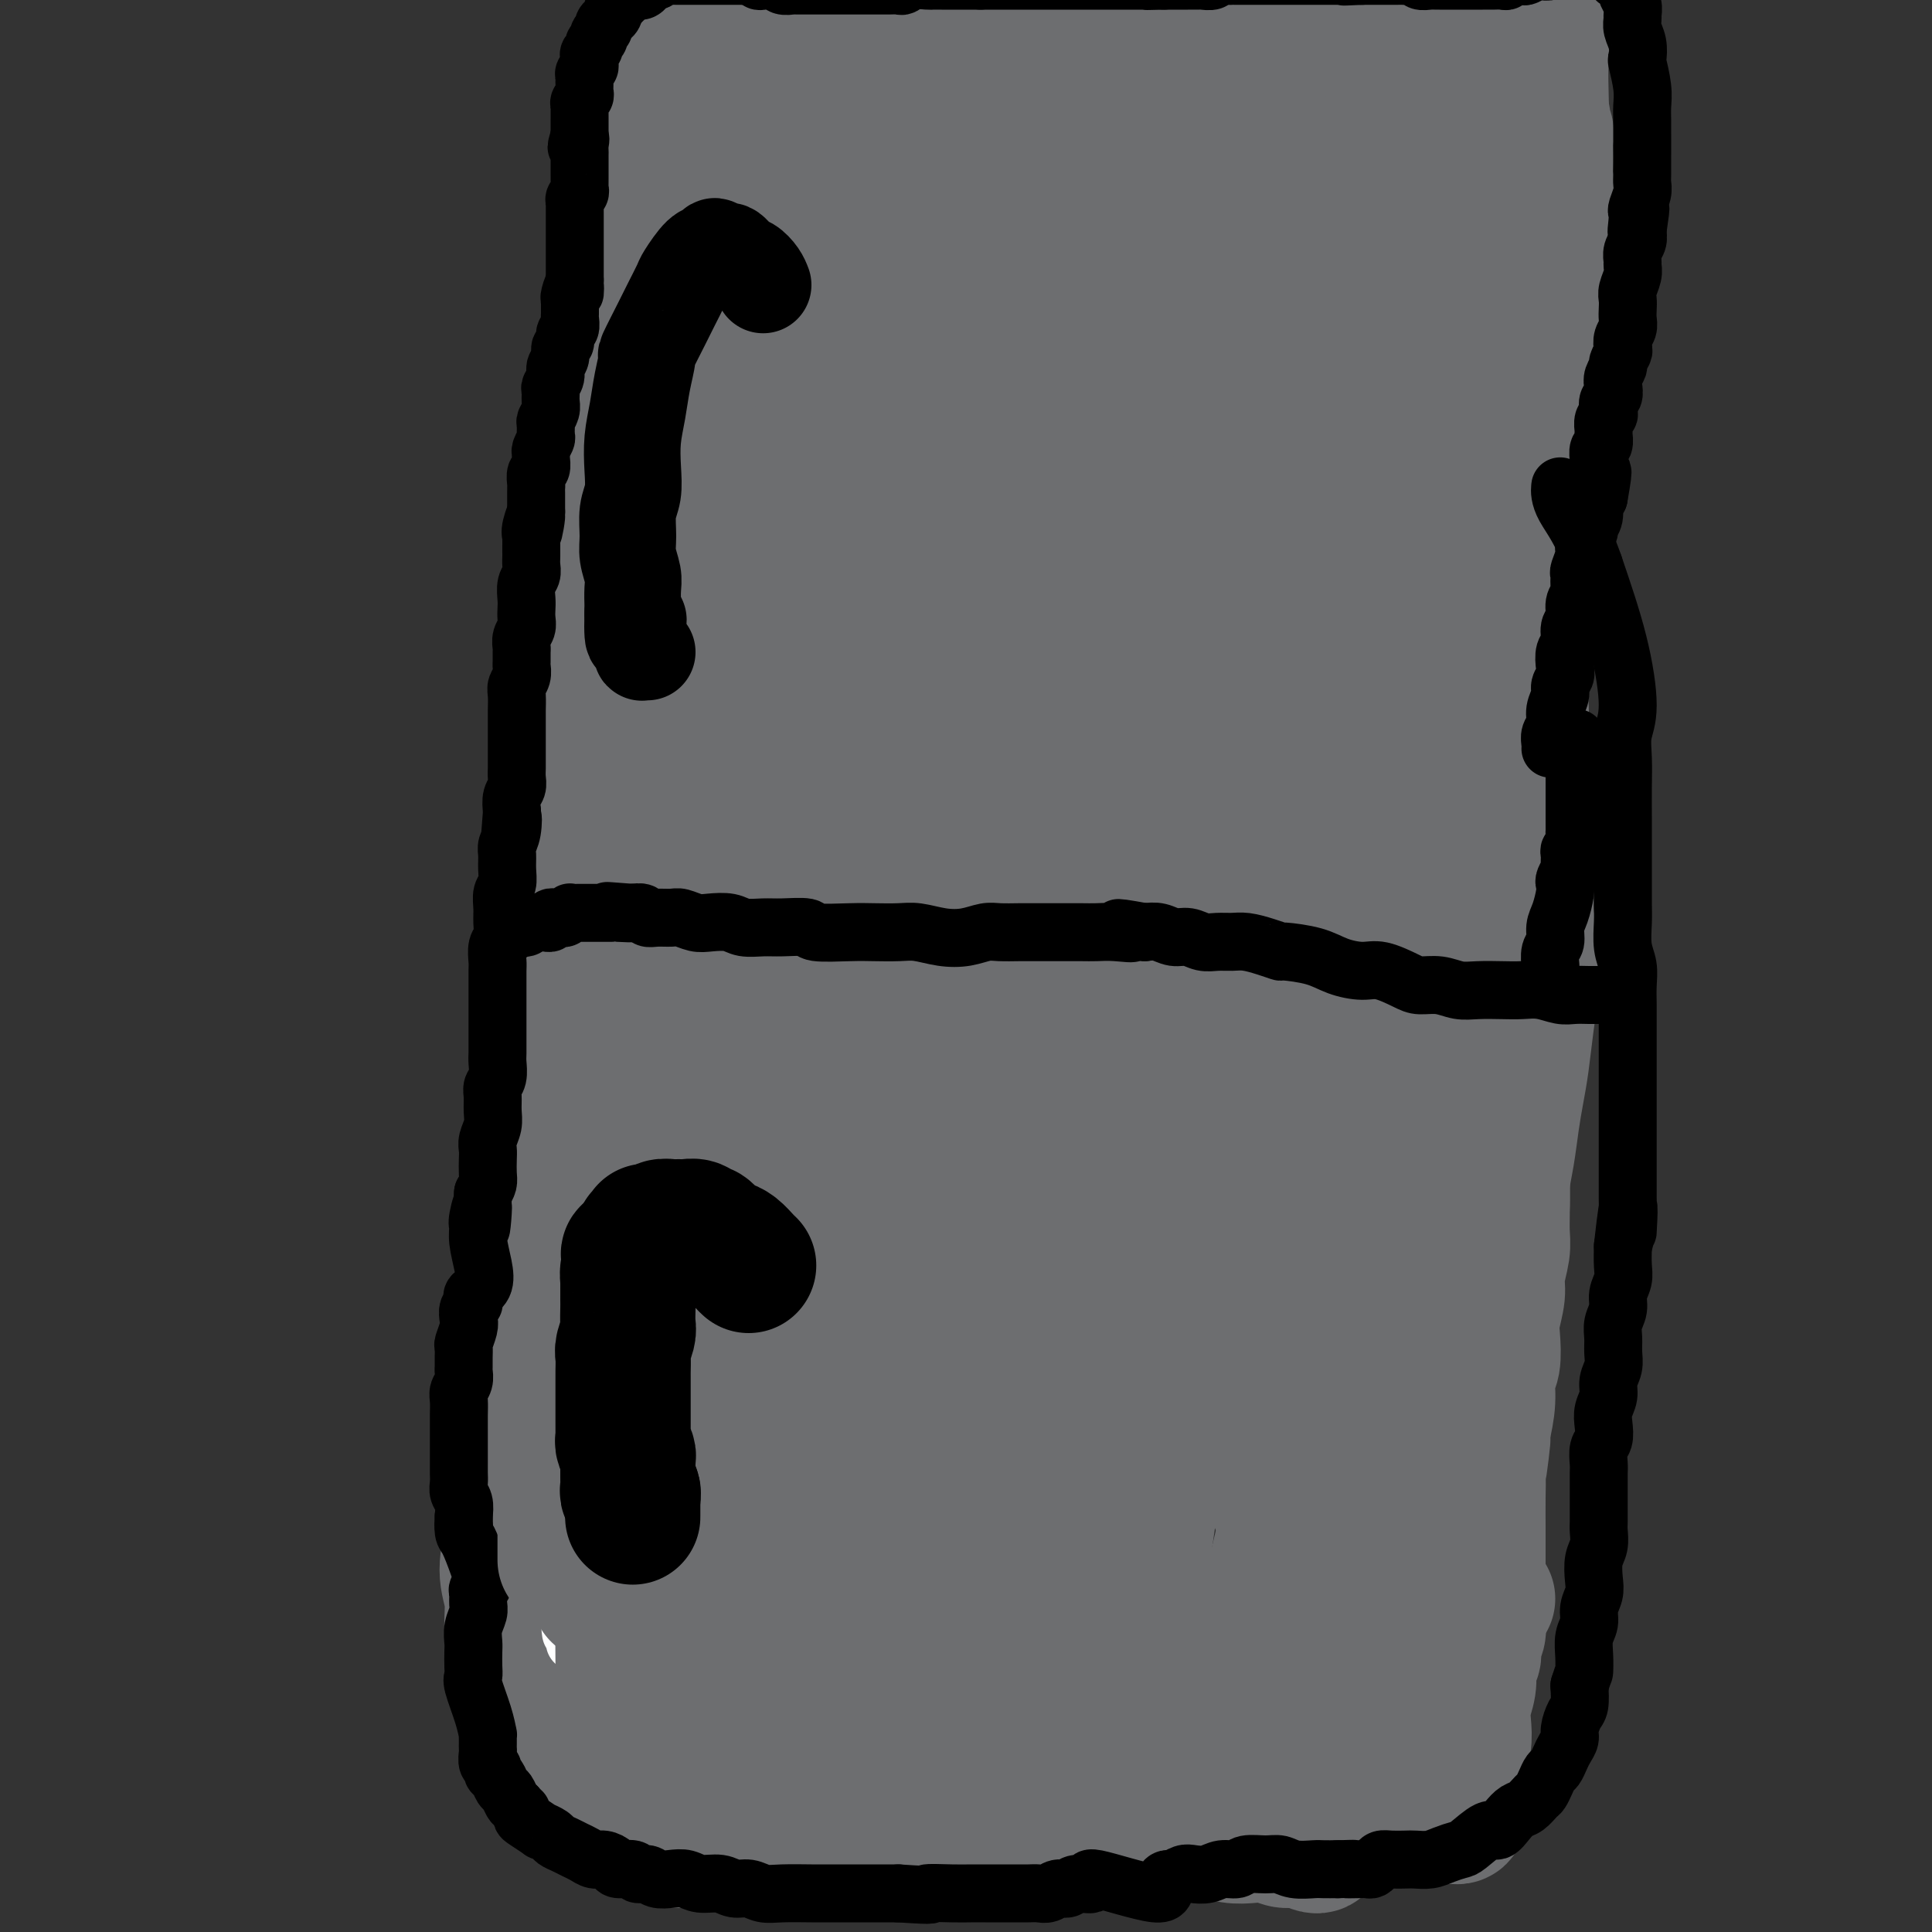 <svg viewBox='0 0 400 400' version='1.1' xmlns='http://www.w3.org/2000/svg' xmlns:xlink='http://www.w3.org/1999/xlink'><rect x="0" y="0" width="400" height="400" fill="#333333" stroke="none"/><g fill='none' stroke='#6D6E70' stroke-width='28' stroke-linecap='round' stroke-linejoin='round'><path d='M298,340c0.057,0.000 0.113,0.000 0,0c-0.113,-0.000 -0.396,-0.001 -1,0c-0.604,0.001 -1.530,0.004 -2,0c-0.470,-0.004 -0.484,-0.015 -1,0c-0.516,0.015 -1.534,0.057 -2,0c-0.466,-0.057 -0.379,-0.211 -1,0c-0.621,0.211 -1.950,0.789 -3,1c-1.050,0.211 -1.820,0.057 -3,0c-1.180,-0.057 -2.772,-0.015 -4,0c-1.228,0.015 -2.094,0.004 -3,0c-0.906,-0.004 -1.851,-0.001 -3,0c-1.149,0.001 -2.502,0.000 -4,0c-1.498,-0.000 -3.142,-0.000 -5,0c-1.858,0.000 -3.932,0.000 -6,0c-2.068,-0.000 -4.132,-0.000 -6,0c-1.868,0.000 -3.542,0.000 -5,0c-1.458,-0.000 -2.701,0.000 -4,0c-1.299,-0.000 -2.653,-0.000 -4,0c-1.347,0.000 -2.686,0.000 -4,0c-1.314,-0.000 -2.604,-0.000 -4,0c-1.396,0.000 -2.898,0.000 -4,0c-1.102,-0.000 -1.805,-0.001 -3,0c-1.195,0.001 -2.882,0.004 -4,0c-1.118,-0.004 -1.667,-0.015 -3,0c-1.333,0.015 -3.450,0.056 -5,0c-1.550,-0.056 -2.533,-0.207 -4,0c-1.467,0.207 -3.419,0.774 -5,1c-1.581,0.226 -2.790,0.113 -4,0'/><path d='M201,342c-15.539,0.244 -5.885,-0.146 -3,0c2.885,0.146 -0.997,0.828 -3,1c-2.003,0.172 -2.125,-0.165 -3,0c-0.875,0.165 -2.504,0.833 -4,1c-1.496,0.167 -2.861,-0.165 -4,0c-1.139,0.165 -2.052,0.829 -3,1c-0.948,0.171 -1.930,-0.150 -3,0c-1.070,0.150 -2.229,0.772 -3,1c-0.771,0.228 -1.154,0.061 -2,0c-0.846,-0.061 -2.155,-0.017 -3,0c-0.845,0.017 -1.228,0.008 -2,0c-0.772,-0.008 -1.935,-0.016 -3,0c-1.065,0.016 -2.031,0.057 -3,0c-0.969,-0.057 -1.940,-0.211 -3,0c-1.060,0.211 -2.210,0.789 -3,1c-0.790,0.211 -1.220,0.057 -2,0c-0.780,-0.057 -1.909,-0.015 -3,0c-1.091,0.015 -2.143,0.004 -3,0c-0.857,-0.004 -1.518,-0.001 -2,0c-0.482,0.001 -0.783,0.001 -2,0c-1.217,-0.001 -3.348,-0.004 -4,0c-0.652,0.004 0.176,0.015 0,0c-0.176,-0.015 -1.357,-0.057 -2,0c-0.643,0.057 -0.749,0.211 -1,0c-0.251,-0.211 -0.645,-0.789 -1,-1c-0.355,-0.211 -0.669,-0.057 -1,0c-0.331,0.057 -0.680,0.015 -1,0c-0.320,-0.015 -0.612,-0.004 -1,0c-0.388,0.004 -0.874,0.001 -1,0c-0.126,-0.001 0.107,-0.000 0,0c-0.107,0.000 -0.553,0.000 -1,0'/><path d='M131,346c-6.807,-0.244 -1.824,-0.853 0,-1c1.824,-0.147 0.488,0.168 0,0c-0.488,-0.168 -0.127,-0.819 0,-1c0.127,-0.181 0.020,0.107 0,0c-0.020,-0.107 0.048,-0.610 0,-1c-0.048,-0.390 -0.210,-0.667 0,-1c0.210,-0.333 0.792,-0.723 1,-1c0.208,-0.277 0.042,-0.441 0,-1c-0.042,-0.559 0.042,-1.514 0,-2c-0.042,-0.486 -0.208,-0.504 0,-1c0.208,-0.496 0.792,-1.469 1,-2c0.208,-0.531 0.042,-0.618 0,-1c-0.042,-0.382 0.042,-1.058 0,-2c-0.042,-0.942 -0.208,-2.148 0,-3c0.208,-0.852 0.792,-1.349 1,-2c0.208,-0.651 0.041,-1.457 0,-3c-0.041,-1.543 0.044,-3.824 0,-5c-0.044,-1.176 -0.218,-1.248 0,-2c0.218,-0.752 0.829,-2.183 1,-4c0.171,-1.817 -0.099,-4.021 0,-6c0.099,-1.979 0.565,-3.735 1,-6c0.435,-2.265 0.839,-5.041 1,-8c0.161,-2.959 0.081,-6.102 0,-9c-0.081,-2.898 -0.161,-5.550 0,-8c0.161,-2.450 0.564,-4.699 1,-7c0.436,-2.301 0.904,-4.655 1,-7c0.096,-2.345 -0.180,-4.680 0,-7c0.180,-2.320 0.818,-4.625 1,-7c0.182,-2.375 -0.091,-4.822 0,-7c0.091,-2.178 0.545,-4.089 1,-6'/><path d='M141,235c1.726,-18.848 1.041,-10.469 1,-8c-0.041,2.469 0.562,-0.970 1,-3c0.438,-2.030 0.710,-2.649 1,-4c0.290,-1.351 0.599,-3.435 1,-5c0.401,-1.565 0.895,-2.611 1,-4c0.105,-1.389 -0.178,-3.122 0,-5c0.178,-1.878 0.817,-3.901 1,-6c0.183,-2.099 -0.092,-4.274 0,-6c0.092,-1.726 0.550,-3.002 1,-5c0.450,-1.998 0.893,-4.719 1,-7c0.107,-2.281 -0.121,-4.122 0,-6c0.121,-1.878 0.593,-3.792 1,-6c0.407,-2.208 0.750,-4.710 1,-7c0.250,-2.290 0.406,-4.369 1,-6c0.594,-1.631 1.627,-2.816 2,-5c0.373,-2.184 0.086,-5.369 0,-8c-0.086,-2.631 0.029,-4.709 0,-7c-0.029,-2.291 -0.204,-4.796 0,-7c0.204,-2.204 0.786,-4.107 1,-6c0.214,-1.893 0.061,-3.775 0,-6c-0.061,-2.225 -0.032,-4.791 0,-7c0.032,-2.209 0.065,-4.060 0,-6c-0.065,-1.940 -0.227,-3.970 0,-6c0.227,-2.030 0.845,-4.061 1,-6c0.155,-1.939 -0.151,-3.786 0,-7c0.151,-3.214 0.758,-7.795 1,-10c0.242,-2.205 0.117,-2.036 0,-3c-0.117,-0.964 -0.227,-3.063 0,-5c0.227,-1.937 0.792,-3.714 1,-5c0.208,-1.286 0.059,-2.082 0,-3c-0.059,-0.918 -0.030,-1.959 0,-3'/><path d='M158,57c0.635,-15.071 0.223,-5.248 0,-2c-0.223,3.248 -0.256,-0.078 0,-2c0.256,-1.922 0.801,-2.439 1,-3c0.199,-0.561 0.052,-1.165 0,-2c-0.052,-0.835 -0.010,-1.901 0,-3c0.010,-1.099 -0.011,-2.233 0,-3c0.011,-0.767 0.054,-1.169 0,-2c-0.054,-0.831 -0.207,-2.092 0,-3c0.207,-0.908 0.773,-1.462 1,-2c0.227,-0.538 0.116,-1.061 0,-2c-0.116,-0.939 -0.236,-2.294 0,-3c0.236,-0.706 0.827,-0.765 1,-1c0.173,-0.235 -0.071,-0.648 0,-1c0.071,-0.352 0.458,-0.644 1,-1c0.542,-0.356 1.239,-0.776 2,-1c0.761,-0.224 1.585,-0.253 2,0c0.415,0.253 0.422,0.786 1,1c0.578,0.214 1.726,0.109 3,0c1.274,-0.109 2.673,-0.222 3,0c0.327,0.222 -0.420,0.777 0,1c0.420,0.223 2.005,0.112 3,0c0.995,-0.112 1.400,-0.226 2,0c0.600,0.226 1.393,0.793 2,1c0.607,0.207 1.026,0.056 2,0c0.974,-0.056 2.503,-0.015 4,0c1.497,0.015 2.962,0.004 4,0c1.038,-0.004 1.648,-0.001 3,0c1.352,0.001 3.445,0.000 5,0c1.555,-0.000 2.573,-0.000 4,0c1.427,0.000 3.265,0.000 5,0c1.735,-0.000 3.368,-0.000 5,0'/><path d='M212,29c8.527,0.327 4.845,0.144 5,0c0.155,-0.144 4.145,-0.248 7,0c2.855,0.248 4.573,0.847 6,1c1.427,0.153 2.561,-0.141 5,0c2.439,0.141 6.181,0.717 8,1c1.819,0.283 1.715,0.273 3,0c1.285,-0.273 3.960,-0.809 6,-1c2.040,-0.191 3.446,-0.036 5,0c1.554,0.036 3.258,-0.047 5,0c1.742,0.047 3.522,0.225 5,0c1.478,-0.225 2.652,-0.852 4,-1c1.348,-0.148 2.868,0.182 4,0c1.132,-0.182 1.874,-0.875 3,-1c1.126,-0.125 2.636,0.318 5,0c2.364,-0.318 5.583,-1.398 7,-2c1.417,-0.602 1.031,-0.726 2,-1c0.969,-0.274 3.291,-0.699 5,-1c1.709,-0.301 2.804,-0.477 4,-1c1.196,-0.523 2.491,-1.394 4,-2c1.509,-0.606 3.230,-0.948 4,-1c0.770,-0.052 0.587,0.186 1,0c0.413,-0.186 1.420,-0.797 2,-1c0.580,-0.203 0.733,0.001 1,0c0.267,-0.001 0.649,-0.207 1,0c0.351,0.207 0.672,0.829 1,1c0.328,0.171 0.662,-0.108 1,0c0.338,0.108 0.679,0.604 1,1c0.321,0.396 0.622,0.694 1,1c0.378,0.306 0.832,0.621 1,1c0.168,0.379 0.048,0.823 0,1c-0.048,0.177 -0.024,0.089 0,0'/><path d='M319,24c1.022,0.905 0.078,0.669 0,1c-0.078,0.331 0.710,1.230 1,2c0.290,0.770 0.081,1.410 0,2c-0.081,0.590 -0.035,1.128 0,2c0.035,0.872 0.058,2.076 0,3c-0.058,0.924 -0.196,1.566 0,3c0.196,1.434 0.728,3.660 1,5c0.272,1.340 0.284,1.795 0,4c-0.284,2.205 -0.863,6.162 -1,8c-0.137,1.838 0.170,1.558 0,3c-0.170,1.442 -0.815,4.606 -1,7c-0.185,2.394 0.090,4.018 0,6c-0.090,1.982 -0.545,4.323 -1,8c-0.455,3.677 -0.911,8.692 -1,11c-0.089,2.308 0.187,1.911 0,4c-0.187,2.089 -0.839,6.666 -1,9c-0.161,2.334 0.167,2.426 0,4c-0.167,1.574 -0.829,4.628 -1,7c-0.171,2.372 0.150,4.060 0,6c-0.150,1.940 -0.772,4.130 -1,6c-0.228,1.870 -0.061,3.418 0,5c0.061,1.582 0.017,3.196 0,5c-0.017,1.804 -0.008,3.797 0,6c0.008,2.203 0.016,4.617 0,7c-0.016,2.383 -0.057,4.736 0,7c0.057,2.264 0.212,4.438 0,7c-0.212,2.562 -0.792,5.513 -1,8c-0.208,2.487 -0.046,4.512 0,7c0.046,2.488 -0.026,5.439 0,8c0.026,2.561 0.150,4.732 0,7c-0.150,2.268 -0.575,4.634 -1,7'/><path d='M312,199c-1.388,25.147 -0.358,11.515 0,8c0.358,-3.515 0.043,3.085 0,7c-0.043,3.915 0.185,5.143 0,7c-0.185,1.857 -0.785,4.343 -1,7c-0.215,2.657 -0.047,5.486 0,8c0.047,2.514 -0.029,4.712 0,7c0.029,2.288 0.162,4.665 0,7c-0.162,2.335 -0.621,4.627 -1,7c-0.379,2.373 -0.679,4.827 -1,7c-0.321,2.173 -0.664,4.064 -1,6c-0.336,1.936 -0.664,3.916 -1,6c-0.336,2.084 -0.678,4.270 -1,6c-0.322,1.730 -0.622,3.003 -1,5c-0.378,1.997 -0.833,4.719 -1,6c-0.167,1.281 -0.045,1.123 0,2c0.045,0.877 0.013,2.791 0,5c-0.013,2.209 -0.006,4.713 0,6c0.006,1.287 0.013,1.357 0,2c-0.013,0.643 -0.046,1.861 0,3c0.046,1.139 0.170,2.200 0,3c-0.170,0.800 -0.633,1.338 -1,2c-0.367,0.662 -0.637,1.447 -1,2c-0.363,0.553 -0.818,0.872 -1,1c-0.182,0.128 -0.091,0.064 0,0'/><path d='M299,42c-0.505,-0.098 -1.010,-0.196 -1,0c0.010,0.196 0.535,0.687 0,1c-0.535,0.313 -2.129,0.447 -3,1c-0.871,0.553 -1.017,1.526 -2,3c-0.983,1.474 -2.802,3.451 -4,6c-1.198,2.549 -1.776,5.671 -3,9c-1.224,3.329 -3.093,6.865 -5,11c-1.907,4.135 -3.852,8.871 -6,14c-2.148,5.129 -4.499,10.653 -7,17c-2.501,6.347 -5.151,13.519 -8,20c-2.849,6.481 -5.896,12.272 -9,18c-3.104,5.728 -6.263,11.392 -9,18c-2.737,6.608 -5.051,14.159 -8,21c-2.949,6.841 -6.532,12.973 -10,19c-3.468,6.027 -6.822,11.950 -10,18c-3.178,6.050 -6.182,12.228 -9,18c-2.818,5.772 -5.451,11.140 -8,16c-2.549,4.860 -5.013,9.213 -7,13c-1.987,3.787 -3.495,7.009 -5,10c-1.505,2.991 -3.007,5.752 -4,8c-0.993,2.248 -1.477,3.983 -2,5c-0.523,1.017 -1.086,1.315 -2,2c-0.914,0.685 -2.179,1.758 -3,3c-0.821,1.242 -1.200,2.652 -2,4c-0.800,1.348 -2.023,2.632 -3,4c-0.977,1.368 -1.708,2.819 -2,4c-0.292,1.181 -0.146,2.090 0,3'/><path d='M167,308c-10.559,19.964 -3.458,6.375 -1,2c2.458,-4.375 0.272,0.463 -1,3c-1.272,2.537 -1.629,2.774 -2,3c-0.371,0.226 -0.754,0.441 -1,1c-0.246,0.559 -0.353,1.462 -1,2c-0.647,0.538 -1.834,0.712 -2,2c-0.166,1.288 0.687,3.690 1,5c0.313,1.310 0.084,1.528 0,2c-0.084,0.472 -0.025,1.197 0,2c0.025,0.803 0.016,1.684 0,2c-0.016,0.316 -0.040,0.066 0,0c0.040,-0.066 0.144,0.050 0,0c-0.144,-0.050 -0.537,-0.268 -1,-1c-0.463,-0.732 -0.997,-1.978 -1,-3c-0.003,-1.022 0.526,-1.821 1,-4c0.474,-2.179 0.895,-5.739 1,-9c0.105,-3.261 -0.105,-6.222 0,-9c0.105,-2.778 0.524,-5.372 1,-10c0.476,-4.628 1.008,-11.290 1,-14c-0.008,-2.710 -0.556,-1.468 0,-6c0.556,-4.532 2.218,-14.839 3,-20c0.782,-5.161 0.685,-5.177 1,-8c0.315,-2.823 1.042,-8.453 2,-13c0.958,-4.547 2.148,-8.010 3,-11c0.852,-2.990 1.368,-5.506 2,-8c0.632,-2.494 1.380,-4.965 2,-7c0.620,-2.035 1.111,-3.634 2,-6c0.889,-2.366 2.176,-5.500 3,-8c0.824,-2.500 1.183,-4.365 2,-7c0.817,-2.635 2.090,-6.038 3,-9c0.910,-2.962 1.455,-5.481 2,-8'/><path d='M187,171c3.283,-11.440 1.990,-8.039 2,-8c0.010,0.039 1.323,-3.284 2,-6c0.677,-2.716 0.717,-4.826 1,-7c0.283,-2.174 0.809,-4.413 1,-7c0.191,-2.587 0.048,-5.521 0,-8c-0.048,-2.479 -0.000,-4.503 0,-7c0.000,-2.497 -0.046,-5.465 0,-8c0.046,-2.535 0.186,-4.635 0,-7c-0.186,-2.365 -0.698,-4.994 -1,-7c-0.302,-2.006 -0.396,-3.390 -1,-7c-0.604,-3.610 -1.720,-9.448 -2,-12c-0.280,-2.552 0.276,-1.819 0,-3c-0.276,-1.181 -1.383,-4.275 -2,-7c-0.617,-2.725 -0.743,-5.082 -1,-7c-0.257,-1.918 -0.643,-3.398 -1,-5c-0.357,-1.602 -0.684,-3.326 -1,-5c-0.316,-1.674 -0.621,-3.299 -1,-5c-0.379,-1.701 -0.833,-3.478 -1,-5c-0.167,-1.522 -0.046,-2.790 0,-4c0.046,-1.210 0.016,-2.362 0,-3c-0.016,-0.638 -0.018,-0.760 0,-1c0.018,-0.240 0.058,-0.596 0,-1c-0.058,-0.404 -0.212,-0.855 0,-1c0.212,-0.145 0.789,0.015 1,0c0.211,-0.015 0.054,-0.204 0,0c-0.054,0.204 -0.007,0.802 0,1c0.007,0.198 -0.026,-0.005 0,0c0.026,0.005 0.110,0.218 0,1c-0.110,0.782 -0.414,2.134 -1,5c-0.586,2.866 -1.453,7.248 -2,12c-0.547,4.752 -0.773,9.876 -1,15'/><path d='M179,74c-0.829,8.306 -1.400,12.072 -2,18c-0.600,5.928 -1.228,14.019 -2,22c-0.772,7.981 -1.688,15.851 -3,24c-1.312,8.149 -3.021,16.575 -5,25c-1.979,8.425 -4.229,16.848 -6,24c-1.771,7.152 -3.064,13.031 -4,18c-0.936,4.969 -1.516,9.027 -2,12c-0.484,2.973 -0.874,4.861 -1,6c-0.126,1.139 0.011,1.528 0,2c-0.011,0.472 -0.169,1.028 0,1c0.169,-0.028 0.664,-0.640 1,-1c0.336,-0.360 0.513,-0.467 1,-3c0.487,-2.533 1.285,-7.491 2,-13c0.715,-5.509 1.348,-11.571 2,-18c0.652,-6.429 1.322,-13.227 2,-20c0.678,-6.773 1.364,-13.521 2,-19c0.636,-5.479 1.223,-9.688 2,-14c0.777,-4.312 1.745,-8.728 3,-13c1.255,-4.272 2.798,-8.401 4,-12c1.202,-3.599 2.062,-6.669 3,-10c0.938,-3.331 1.954,-6.924 3,-10c1.046,-3.076 2.122,-5.633 3,-8c0.878,-2.367 1.560,-4.542 2,-7c0.440,-2.458 0.640,-5.199 1,-8c0.360,-2.801 0.880,-5.661 1,-8c0.120,-2.339 -0.160,-4.157 0,-6c0.160,-1.843 0.761,-3.712 1,-5c0.239,-1.288 0.116,-1.995 0,-3c-0.116,-1.005 -0.223,-2.309 0,-3c0.223,-0.691 0.778,-0.769 1,-1c0.222,-0.231 0.111,-0.616 0,-1'/><path d='M188,43c0.809,-5.432 0.832,-1.512 1,0c0.168,1.512 0.483,0.616 1,0c0.517,-0.616 1.238,-0.954 2,-1c0.762,-0.046 1.566,0.198 3,0c1.434,-0.198 3.498,-0.838 5,-1c1.502,-0.162 2.441,0.154 4,0c1.559,-0.154 3.737,-0.777 6,-1c2.263,-0.223 4.609,-0.046 7,0c2.391,0.046 4.825,-0.040 7,0c2.175,0.040 4.089,0.207 6,0c1.911,-0.207 3.818,-0.788 6,-1c2.182,-0.212 4.639,-0.057 7,0c2.361,0.057 4.627,0.014 7,0c2.373,-0.014 4.852,-0.001 7,0c2.148,0.001 3.966,-0.011 6,0c2.034,0.011 4.283,0.044 6,0c1.717,-0.044 2.903,-0.165 4,0c1.097,0.165 2.104,0.617 3,1c0.896,0.383 1.682,0.696 2,1c0.318,0.304 0.170,0.598 0,1c-0.170,0.402 -0.360,0.912 0,3c0.360,2.088 1.270,5.753 2,10c0.730,4.247 1.279,9.076 2,16c0.721,6.924 1.613,15.942 2,26c0.387,10.058 0.270,21.157 0,33c-0.270,11.843 -0.691,24.429 -1,36c-0.309,11.571 -0.505,22.128 -1,32c-0.495,9.872 -1.287,19.058 -2,28c-0.713,8.942 -1.346,17.638 -2,25c-0.654,7.362 -1.330,13.389 -3,22c-1.670,8.611 -4.335,19.805 -7,31'/><path d='M268,304c-1.559,9.356 -0.457,6.245 -1,9c-0.543,2.755 -2.730,11.377 -4,17c-1.270,5.623 -1.622,8.248 -2,11c-0.378,2.752 -0.783,5.632 -1,7c-0.217,1.368 -0.245,1.225 0,1c0.245,-0.225 0.762,-0.533 1,0c0.238,0.533 0.197,1.907 1,-2c0.803,-3.907 2.451,-13.096 4,-23c1.549,-9.904 2.998,-20.522 4,-31c1.002,-10.478 1.556,-20.817 2,-31c0.444,-10.183 0.778,-20.212 1,-28c0.222,-7.788 0.331,-13.335 1,-21c0.669,-7.665 1.897,-17.447 3,-26c1.103,-8.553 2.080,-15.878 3,-23c0.920,-7.122 1.783,-14.040 3,-20c1.217,-5.960 2.788,-10.961 4,-16c1.212,-5.039 2.065,-10.114 3,-14c0.935,-3.886 1.953,-6.581 3,-10c1.047,-3.419 2.124,-7.561 3,-12c0.876,-4.439 1.553,-9.174 2,-14c0.447,-4.826 0.666,-9.743 1,-14c0.334,-4.257 0.783,-7.856 1,-11c0.217,-3.144 0.202,-5.834 0,-8c-0.202,-2.166 -0.592,-3.808 -1,-5c-0.408,-1.192 -0.833,-1.936 -1,-2c-0.167,-0.064 -0.076,0.550 0,1c0.076,0.450 0.136,0.737 0,1c-0.136,0.263 -0.470,0.504 -1,2c-0.530,1.496 -1.258,4.249 -2,8c-0.742,3.751 -1.498,8.500 -2,14c-0.502,5.500 -0.751,11.750 -1,18'/><path d='M292,82c-1.885,8.902 -3.097,10.159 -3,15c0.097,4.841 1.501,13.268 2,20c0.499,6.732 0.091,11.770 0,17c-0.091,5.230 0.134,10.653 0,17c-0.134,6.347 -0.627,13.619 -1,20c-0.373,6.381 -0.624,11.869 -1,18c-0.376,6.131 -0.875,12.903 -1,18c-0.125,5.097 0.124,8.519 0,13c-0.124,4.481 -0.622,10.020 -1,15c-0.378,4.980 -0.637,9.400 -1,13c-0.363,3.600 -0.829,6.381 -1,9c-0.171,2.619 -0.045,5.075 0,9c0.045,3.925 0.011,9.320 0,12c-0.011,2.680 0.000,2.646 0,4c-0.000,1.354 -0.013,4.095 0,6c0.013,1.905 0.052,2.973 0,4c-0.052,1.027 -0.196,2.013 0,2c0.196,-0.013 0.732,-1.026 1,0c0.268,1.026 0.268,4.089 1,-3c0.732,-7.089 2.197,-24.332 3,-37c0.803,-12.668 0.944,-20.762 1,-24c0.056,-3.238 0.028,-1.619 0,0'/><path d='M315,29c0.121,0.156 0.243,0.311 0,1c-0.243,0.689 -0.850,1.911 -1,3c-0.150,1.089 0.156,2.046 0,3c-0.156,0.954 -0.773,1.906 -1,3c-0.227,1.094 -0.064,2.330 0,5c0.064,2.670 0.027,6.775 0,10c-0.027,3.225 -0.046,5.570 0,10c0.046,4.430 0.156,10.946 0,17c-0.156,6.054 -0.578,11.647 -1,18c-0.422,6.353 -0.844,13.468 -1,20c-0.156,6.532 -0.046,12.482 0,19c0.046,6.518 0.027,13.603 0,20c-0.027,6.397 -0.062,12.104 0,17c0.062,4.896 0.220,8.981 0,14c-0.220,5.019 -0.818,10.972 -1,16c-0.182,5.028 0.053,9.129 0,13c-0.053,3.871 -0.395,7.510 -1,11c-0.605,3.490 -1.472,6.832 -2,10c-0.528,3.168 -0.716,6.164 -1,9c-0.284,2.836 -0.665,5.514 -1,8c-0.335,2.486 -0.625,4.782 -1,7c-0.375,2.218 -0.836,4.358 -1,6c-0.164,1.642 -0.030,2.786 0,4c0.030,1.214 -0.045,2.499 0,4c0.045,1.501 0.208,3.220 0,5c-0.208,1.780 -0.788,3.621 -1,5c-0.212,1.379 -0.057,2.294 0,4c0.057,1.706 0.016,4.202 0,6c-0.016,1.798 -0.008,2.899 0,4'/><path d='M302,301c-1.238,13.559 -0.332,5.957 0,4c0.332,-1.957 0.089,1.730 0,4c-0.089,2.270 -0.023,3.122 0,4c0.023,0.878 0.002,1.783 0,3c-0.002,1.217 0.013,2.747 0,4c-0.013,1.253 -0.056,2.231 0,3c0.056,0.769 0.211,1.330 0,2c-0.211,0.670 -0.788,1.450 -1,2c-0.212,0.550 -0.061,0.872 0,1c0.061,0.128 0.030,0.064 0,0'/><path d='M308,258c-0.187,0.004 -0.375,0.008 -1,1c-0.625,0.992 -1.688,2.970 -2,4c-0.312,1.030 0.128,1.110 0,2c-0.128,0.890 -0.823,2.589 -1,4c-0.177,1.411 0.163,2.533 0,4c-0.163,1.467 -0.828,3.280 -1,5c-0.172,1.720 0.150,3.348 0,5c-0.150,1.652 -0.773,3.326 -1,5c-0.227,1.674 -0.060,3.346 0,5c0.060,1.654 0.012,3.290 0,5c-0.012,1.710 0.010,3.493 0,5c-0.010,1.507 -0.054,2.739 0,4c0.054,1.261 0.207,2.551 0,4c-0.207,1.449 -0.773,3.057 -1,4c-0.227,0.943 -0.113,1.221 0,2c0.113,0.779 0.226,2.058 0,3c-0.226,0.942 -0.793,1.548 -1,2c-0.207,0.452 -0.056,0.751 0,1c0.056,0.249 0.016,0.448 0,1c-0.016,0.552 -0.008,1.457 0,2c0.008,0.543 0.016,0.722 0,1c-0.016,0.278 -0.056,0.653 0,1c0.056,0.347 0.207,0.666 0,1c-0.207,0.334 -0.774,0.682 -1,1c-0.226,0.318 -0.113,0.607 0,1c0.113,0.393 0.226,0.889 0,1c-0.226,0.111 -0.792,-0.162 -1,0c-0.208,0.162 -0.060,0.761 0,1c0.060,0.239 0.030,0.120 0,0'/><path d='M298,333c-1.342,9.840 -1.699,2.441 -2,0c-0.301,-2.441 -0.548,0.077 -1,1c-0.452,0.923 -1.110,0.251 -2,0c-0.890,-0.251 -2.013,-0.081 -3,0c-0.987,0.081 -1.838,0.074 -3,0c-1.162,-0.074 -2.635,-0.216 -4,0c-1.365,0.216 -2.623,0.790 -4,1c-1.377,0.210 -2.874,0.056 -4,0c-1.126,-0.056 -1.879,-0.015 -3,0c-1.121,0.015 -2.608,0.005 -4,0c-1.392,-0.005 -2.690,-0.003 -4,0c-1.310,0.003 -2.632,0.008 -4,0c-1.368,-0.008 -2.781,-0.030 -4,0c-1.219,0.030 -2.245,0.110 -4,0c-1.755,-0.110 -4.240,-0.411 -6,-1c-1.760,-0.589 -2.796,-1.467 -4,-2c-1.204,-0.533 -2.578,-0.720 -4,-1c-1.422,-0.280 -2.894,-0.654 -4,-1c-1.106,-0.346 -1.847,-0.666 -3,-1c-1.153,-0.334 -2.716,-0.682 -4,-1c-1.284,-0.318 -2.287,-0.606 -3,-1c-0.713,-0.394 -1.135,-0.894 -2,-1c-0.865,-0.106 -2.171,0.182 -3,0c-0.829,-0.182 -1.181,-0.833 -2,-1c-0.819,-0.167 -2.107,0.151 -3,0c-0.893,-0.151 -1.393,-0.773 -2,-1c-0.607,-0.227 -1.323,-0.061 -2,0c-0.677,0.061 -1.315,0.016 -2,0c-0.685,-0.016 -1.415,-0.004 -2,0c-0.585,0.004 -1.024,0.001 -2,0c-0.976,-0.001 -2.488,-0.001 -4,0'/><path d='M200,324c-8.570,-1.697 -3.994,-0.439 -3,0c0.994,0.439 -1.593,0.059 -3,0c-1.407,-0.059 -1.634,0.204 -3,0c-1.366,-0.204 -3.870,-0.875 -6,-1c-2.130,-0.125 -3.887,0.295 -5,1c-1.113,0.705 -1.581,1.694 -2,2c-0.419,0.306 -0.788,-0.073 -1,0c-0.212,0.073 -0.269,0.597 -1,1c-0.731,0.403 -2.138,0.684 -3,1c-0.862,0.316 -1.179,0.665 -2,1c-0.821,0.335 -2.146,0.654 -3,1c-0.854,0.346 -1.239,0.720 -2,1c-0.761,0.280 -1.900,0.467 -3,1c-1.100,0.533 -2.162,1.411 -3,2c-0.838,0.589 -1.451,0.890 -2,1c-0.549,0.110 -1.032,0.030 -2,0c-0.968,-0.030 -2.419,-0.008 -3,0c-0.581,0.008 -0.290,0.004 0,0'/><path d='M287,298c-0.309,0.244 -0.619,0.489 -1,1c-0.381,0.511 -0.834,1.289 -1,2c-0.166,0.711 -0.044,1.357 0,2c0.044,0.643 0.012,1.285 0,2c-0.012,0.715 -0.003,1.505 0,2c0.003,0.495 -0.000,0.696 0,1c0.000,0.304 0.004,0.710 0,1c-0.004,0.290 -0.015,0.463 0,1c0.015,0.537 0.057,1.438 0,2c-0.057,0.562 -0.211,0.783 0,1c0.211,0.217 0.789,0.428 1,1c0.211,0.572 0.056,1.504 0,2c-0.056,0.496 -0.011,0.555 0,1c0.011,0.445 -0.011,1.275 0,2c0.011,0.725 0.055,1.345 0,2c-0.055,0.655 -0.211,1.344 0,2c0.211,0.656 0.788,1.278 1,2c0.212,0.722 0.061,1.545 0,2c-0.061,0.455 -0.030,0.542 0,1c0.030,0.458 0.060,1.289 0,2c-0.060,0.711 -0.209,1.304 0,2c0.209,0.696 0.778,1.496 1,2c0.222,0.504 0.098,0.713 0,1c-0.098,0.287 -0.171,0.654 0,1c0.171,0.346 0.585,0.673 1,1'/><path d='M289,337c0.623,4.110 0.181,1.886 0,1c-0.181,-0.886 -0.100,-0.433 0,0c0.100,0.433 0.219,0.847 0,1c-0.219,0.153 -0.777,0.044 -1,0c-0.223,-0.044 -0.112,-0.022 0,0'/><path d='M308,331c-0.455,0.336 -0.911,0.671 -1,1c-0.089,0.329 0.187,0.650 0,1c-0.187,0.350 -0.839,0.727 -1,1c-0.161,0.273 0.167,0.440 0,1c-0.167,0.560 -0.829,1.512 -1,2c-0.171,0.488 0.150,0.512 0,1c-0.150,0.488 -0.771,1.440 -1,2c-0.229,0.560 -0.065,0.727 0,1c0.065,0.273 0.031,0.650 0,1c-0.031,0.350 -0.060,0.672 0,1c0.060,0.328 0.209,0.662 0,1c-0.209,0.338 -0.777,0.682 -1,1c-0.223,0.318 -0.100,0.611 0,1c0.100,0.389 0.178,0.874 0,1c-0.178,0.126 -0.610,-0.106 -1,0c-0.390,0.106 -0.738,0.549 -1,1c-0.262,0.451 -0.440,0.909 -1,1c-0.560,0.091 -1.503,-0.186 -2,0c-0.497,0.186 -0.547,0.834 -1,1c-0.453,0.166 -1.308,-0.152 -2,0c-0.692,0.152 -1.220,0.774 -2,1c-0.780,0.226 -1.813,0.058 -3,0c-1.187,-0.058 -2.527,-0.004 -4,0c-1.473,0.004 -3.077,-0.040 -5,0c-1.923,0.040 -4.165,0.165 -6,0c-1.835,-0.165 -3.263,-0.621 -5,-1c-1.737,-0.379 -3.782,-0.680 -6,-1c-2.218,-0.320 -4.609,-0.660 -7,-1'/><path d='M257,348c-6.643,-0.642 -6.749,-0.745 -8,-1c-1.251,-0.255 -3.646,-0.660 -6,-1c-2.354,-0.340 -4.669,-0.613 -7,-1c-2.331,-0.387 -4.680,-0.888 -7,-1c-2.320,-0.112 -4.611,0.165 -7,0c-2.389,-0.165 -4.875,-0.773 -7,-1c-2.125,-0.227 -3.890,-0.072 -6,0c-2.110,0.072 -4.564,0.062 -7,0c-2.436,-0.062 -4.855,-0.175 -7,0c-2.145,0.175 -4.015,0.639 -6,1c-1.985,0.361 -4.086,0.619 -6,1c-1.914,0.381 -3.642,0.886 -5,1c-1.358,0.114 -2.345,-0.162 -4,0c-1.655,0.162 -3.977,0.762 -5,1c-1.023,0.238 -0.746,0.115 -1,0c-0.254,-0.115 -1.038,-0.223 -2,0c-0.962,0.223 -2.103,0.778 -3,1c-0.897,0.222 -1.550,0.112 -2,0c-0.450,-0.112 -0.697,-0.226 -1,0c-0.303,0.226 -0.662,0.793 -1,1c-0.338,0.207 -0.654,0.056 -1,0c-0.346,-0.056 -0.721,-0.015 -1,0c-0.279,0.015 -0.460,0.004 -1,0c-0.540,-0.004 -1.439,-0.001 -2,0c-0.561,0.001 -0.785,0.000 -1,0c-0.215,-0.000 -0.420,-0.000 -1,0c-0.580,0.000 -1.534,0.000 -2,0c-0.466,-0.000 -0.445,-0.000 -1,0c-0.555,0.000 -1.688,0.000 -2,0c-0.312,-0.000 0.197,-0.000 0,0c-0.197,0.000 -1.098,0.000 -2,0'/><path d='M145,349c-7.778,0.933 -2.222,0.267 0,0c2.222,-0.267 1.111,-0.133 0,0'/><path d='M290,326c0.026,-0.350 0.052,-0.700 0,-1c-0.052,-0.300 -0.183,-0.548 0,-1c0.183,-0.452 0.679,-1.106 1,-2c0.321,-0.894 0.467,-2.026 1,-3c0.533,-0.974 1.452,-1.788 2,-3c0.548,-1.212 0.725,-2.820 1,-4c0.275,-1.180 0.648,-1.931 1,-3c0.352,-1.069 0.683,-2.456 1,-4c0.317,-1.544 0.621,-3.245 1,-5c0.379,-1.755 0.835,-3.566 1,-6c0.165,-2.434 0.041,-5.493 0,-8c-0.041,-2.507 0.003,-4.463 0,-9c-0.003,-4.537 -0.053,-11.656 0,-15c0.053,-3.344 0.210,-2.915 0,-5c-0.210,-2.085 -0.788,-6.685 -1,-10c-0.212,-3.315 -0.057,-5.345 0,-8c0.057,-2.655 0.015,-5.936 0,-9c-0.015,-3.064 -0.003,-5.911 0,-9c0.003,-3.089 -0.004,-6.420 0,-10c0.004,-3.580 0.020,-7.409 0,-12c-0.020,-4.591 -0.074,-9.943 0,-15c0.074,-5.057 0.278,-9.819 0,-15c-0.278,-5.181 -1.036,-10.779 -2,-16c-0.964,-5.221 -2.132,-10.063 -3,-15c-0.868,-4.937 -1.434,-9.968 -2,-15'/><path d='M291,123c-1.871,-9.502 -3.049,-10.257 -4,-14c-0.951,-3.743 -1.675,-10.475 -3,-17c-1.325,-6.525 -3.251,-12.845 -5,-19c-1.749,-6.155 -3.320,-12.147 -5,-18c-1.680,-5.853 -3.470,-11.569 -5,-16c-1.530,-4.431 -2.801,-7.578 -4,-10c-1.199,-2.422 -2.325,-4.119 -3,-5c-0.675,-0.881 -0.900,-0.947 -1,-1c-0.100,-0.053 -0.075,-0.094 0,0c0.075,0.094 0.200,0.322 0,1c-0.200,0.678 -0.725,1.806 -1,6c-0.275,4.194 -0.299,11.454 -1,20c-0.701,8.546 -2.078,18.377 -3,29c-0.922,10.623 -1.390,22.039 -2,34c-0.610,11.961 -1.364,24.467 -2,37c-0.636,12.533 -1.156,25.094 -2,38c-0.844,12.906 -2.012,26.156 -3,39c-0.988,12.844 -1.797,25.283 -3,37c-1.203,11.717 -2.801,22.712 -4,32c-1.199,9.288 -1.998,16.868 -3,23c-1.002,6.132 -2.205,10.818 -3,14c-0.795,3.182 -1.181,4.862 -1,5c0.181,0.138 0.929,-1.266 1,-1c0.071,0.266 -0.534,2.203 0,-2c0.534,-4.203 2.207,-14.547 3,-20c0.793,-5.453 0.707,-6.016 2,-19c1.293,-12.984 3.965,-38.387 5,-49c1.035,-10.613 0.432,-6.434 1,-14c0.568,-7.566 2.305,-26.876 3,-36c0.695,-9.124 0.347,-8.062 0,-7'/><path d='M248,190c2.735,-25.882 2.071,-16.588 3,-20c0.929,-3.412 3.450,-19.531 5,-29c1.550,-9.469 2.129,-12.288 3,-16c0.871,-3.712 2.034,-8.315 3,-12c0.966,-3.685 1.734,-6.451 2,-9c0.266,-2.549 0.030,-4.882 0,-6c-0.030,-1.118 0.146,-1.022 0,-1c-0.146,0.022 -0.613,-0.029 -1,0c-0.387,0.029 -0.694,0.140 -2,4c-1.306,3.860 -3.610,11.470 -5,14c-1.390,2.530 -1.864,-0.018 -4,11c-2.136,11.018 -5.933,35.604 -8,48c-2.067,12.396 -2.403,12.604 -3,20c-0.597,7.396 -1.456,21.980 -3,38c-1.544,16.020 -3.772,33.475 -5,45c-1.228,11.525 -1.454,17.121 -2,23c-0.546,5.879 -1.412,12.041 -2,16c-0.588,3.959 -0.899,5.716 -1,7c-0.101,1.284 0.006,2.095 0,2c-0.006,-0.095 -0.126,-1.098 0,-1c0.126,0.098 0.500,1.296 2,-5c1.500,-6.296 4.128,-20.086 6,-34c1.872,-13.914 2.988,-27.953 4,-35c1.012,-7.047 1.920,-7.102 3,-18c1.080,-10.898 2.332,-32.639 3,-46c0.668,-13.361 0.751,-18.341 1,-25c0.249,-6.659 0.663,-14.997 1,-19c0.337,-4.003 0.595,-3.671 1,-11c0.405,-7.329 0.955,-22.319 1,-29c0.045,-6.681 -0.416,-5.052 -1,-9c-0.584,-3.948 -1.292,-13.474 -2,-23'/><path d='M247,70c-0.772,-6.860 -1.204,-8.010 -2,-10c-0.796,-1.990 -1.958,-4.821 -3,-7c-1.042,-2.179 -1.964,-3.705 -3,-5c-1.036,-1.295 -2.187,-2.360 -3,-3c-0.813,-0.640 -1.288,-0.855 -2,-1c-0.712,-0.145 -1.661,-0.219 -2,0c-0.339,0.219 -0.069,0.732 0,1c0.069,0.268 -0.062,0.290 0,2c0.062,1.710 0.318,5.108 0,11c-0.318,5.892 -1.209,14.277 -2,23c-0.791,8.723 -1.480,17.785 -2,26c-0.520,8.215 -0.870,15.583 -1,25c-0.130,9.417 -0.040,20.883 0,32c0.040,11.117 0.030,21.886 0,32c-0.030,10.114 -0.081,19.575 -1,29c-0.919,9.425 -2.708,18.816 -4,27c-1.292,8.184 -2.088,15.162 -3,20c-0.912,4.838 -1.939,7.535 -2,9c-0.061,1.465 0.843,1.696 1,2c0.157,0.304 -0.433,0.680 0,-1c0.433,-1.680 1.890,-5.415 3,-14c1.110,-8.585 1.874,-22.021 2,-35c0.126,-12.979 -0.385,-25.500 -1,-37c-0.615,-11.500 -1.334,-21.979 -2,-31c-0.666,-9.021 -1.281,-16.583 -2,-24c-0.719,-7.417 -1.543,-14.689 -2,-20c-0.457,-5.311 -0.546,-8.661 -1,-13c-0.454,-4.339 -1.273,-9.668 -2,-15c-0.727,-5.332 -1.364,-10.666 -2,-16'/><path d='M211,77c-1.990,-20.100 -1.463,-10.850 -2,-9c-0.537,1.850 -2.136,-3.700 -3,-6c-0.864,-2.300 -0.992,-1.349 -1,-1c-0.008,0.349 0.105,0.096 0,0c-0.105,-0.096 -0.428,-0.034 -1,0c-0.572,0.034 -1.392,0.040 -2,0c-0.608,-0.040 -1.005,-0.128 -2,0c-0.995,0.128 -2.588,0.470 -4,1c-1.412,0.530 -2.644,1.247 -4,2c-1.356,0.753 -2.836,1.542 -4,3c-1.164,1.458 -2.014,3.586 -3,7c-0.986,3.414 -2.109,8.113 -3,14c-0.891,5.887 -1.548,12.963 -2,20c-0.452,7.037 -0.697,14.034 -1,22c-0.303,7.966 -0.663,16.901 -1,27c-0.337,10.099 -0.651,21.363 -1,31c-0.349,9.637 -0.734,17.647 -1,26c-0.266,8.353 -0.412,17.050 0,24c0.412,6.950 1.381,12.155 1,15c-0.381,2.845 -2.114,3.332 -1,6c1.114,2.668 5.075,7.519 7,9c1.925,1.481 1.814,-0.407 2,-2c0.186,-1.593 0.670,-2.891 2,-9c1.330,-6.109 3.505,-17.030 6,-27c2.495,-9.970 5.310,-18.991 7,-30c1.690,-11.009 2.257,-24.008 3,-35c0.743,-10.992 1.663,-19.977 2,-27c0.337,-7.023 0.091,-12.083 0,-15c-0.091,-2.917 -0.026,-3.691 0,-4c0.026,-0.309 0.013,-0.155 0,0'/><path d='M205,119c0.786,-13.229 0.252,-5.803 -1,1c-1.252,6.803 -3.221,12.983 -4,17c-0.779,4.017 -0.367,5.869 -1,11c-0.633,5.131 -2.311,13.539 -4,23c-1.689,9.461 -3.387,19.973 -5,30c-1.613,10.027 -3.140,19.568 -5,30c-1.860,10.432 -4.055,21.756 -6,32c-1.945,10.244 -3.642,19.408 -5,27c-1.358,7.592 -2.376,13.613 -3,18c-0.624,4.387 -0.853,7.142 -1,9c-0.147,1.858 -0.211,2.820 0,3c0.211,0.180 0.696,-0.422 1,-1c0.304,-0.578 0.427,-1.132 2,-7c1.573,-5.868 4.596,-17.049 7,-27c2.404,-9.951 4.188,-18.672 6,-27c1.812,-8.328 3.651,-16.264 5,-22c1.349,-5.736 2.207,-9.272 3,-13c0.793,-3.728 1.520,-7.647 2,-9c0.480,-1.353 0.715,-0.139 1,0c0.285,0.139 0.622,-0.796 0,0c-0.622,0.796 -2.203,3.322 -4,8c-1.797,4.678 -3.809,11.509 -5,18c-1.191,6.491 -1.560,12.642 -2,19c-0.440,6.358 -0.952,12.922 -1,19c-0.048,6.078 0.368,11.671 1,16c0.632,4.329 1.479,7.395 3,10c1.521,2.605 3.717,4.750 5,6c1.283,1.250 1.653,1.606 3,2c1.347,0.394 3.671,0.827 8,0c4.329,-0.827 10.665,-2.913 17,-5'/><path d='M222,307c6.736,-2.133 11.077,-4.967 16,-8c4.923,-3.033 10.430,-6.267 15,-9c4.570,-2.733 8.204,-4.967 11,-7c2.796,-2.033 4.753,-3.865 6,-5c1.247,-1.135 1.782,-1.572 2,-2c0.218,-0.428 0.118,-0.848 0,-1c-0.118,-0.152 -0.255,-0.037 -1,0c-0.745,0.037 -2.099,-0.004 -5,0c-2.901,0.004 -7.348,0.052 -13,0c-5.652,-0.052 -12.508,-0.206 -19,0c-6.492,0.206 -12.619,0.772 -18,1c-5.381,0.228 -10.015,0.118 -14,0c-3.985,-0.118 -7.320,-0.244 -10,0c-2.680,0.244 -4.706,0.858 -6,1c-1.294,0.142 -1.856,-0.187 -2,0c-0.144,0.187 0.128,0.889 0,1c-0.128,0.111 -0.658,-0.367 2,1c2.658,1.367 8.504,4.581 15,7c6.496,2.419 13.642,4.042 20,6c6.358,1.958 11.929,4.252 18,6c6.071,1.748 12.643,2.952 18,4c5.357,1.048 9.498,1.941 13,3c3.502,1.059 6.366,2.284 8,3c1.634,0.716 2.038,0.923 2,1c-0.038,0.077 -0.518,0.023 -1,0c-0.482,-0.023 -0.967,-0.017 -1,0c-0.033,0.017 0.386,0.043 0,0c-0.386,-0.043 -1.578,-0.156 -3,0c-1.422,0.156 -3.075,0.580 -5,1c-1.925,0.420 -4.121,0.834 -5,1c-0.879,0.166 -0.439,0.083 0,0'/><path d='M290,356c-0.330,-0.005 -0.660,-0.011 -1,0c-0.340,0.011 -0.690,0.038 -2,0c-1.310,-0.038 -3.578,-0.142 -5,0c-1.422,0.142 -1.997,0.530 -5,0c-3.003,-0.530 -8.435,-1.978 -12,-2c-3.565,-0.022 -5.263,1.382 -6,2c-0.737,0.618 -0.511,0.451 -4,0c-3.489,-0.451 -10.692,-1.185 -15,-1c-4.308,0.185 -5.721,1.289 -7,2c-1.279,0.711 -2.424,1.029 -3,1c-0.576,-0.029 -0.582,-0.407 -3,0c-2.418,0.407 -7.249,1.597 -9,2c-1.751,0.403 -0.424,0.017 -2,0c-1.576,-0.017 -6.056,0.335 -9,1c-2.944,0.665 -4.350,1.642 -6,2c-1.650,0.358 -3.542,0.096 -5,0c-1.458,-0.096 -2.483,-0.026 -4,0c-1.517,0.026 -3.526,0.007 -5,0c-1.474,-0.007 -2.414,-0.002 -3,0c-0.586,0.002 -0.817,0.000 -2,0c-1.183,-0.000 -3.319,-0.000 -5,0c-1.681,0.000 -2.909,0.000 -4,0c-1.091,-0.000 -2.046,-0.000 -3,0'/><path d='M170,363c-5.708,0.000 -4.478,0.000 -4,0c0.478,-0.000 0.205,-0.000 -1,0c-1.205,0.000 -3.340,0.000 -5,0c-1.660,0.000 -2.844,0.000 -4,0c-1.156,0.000 -2.285,0.000 -3,0c-0.715,0.000 -1.017,0.000 -2,0c-0.983,0.000 -2.648,0.000 -4,0c-1.352,0.000 -2.390,0.000 -3,0c-0.610,0.000 -0.793,0.000 -1,0c-0.207,0.000 -0.437,0.000 -1,0c-0.563,0.000 -1.457,0.000 -2,0c-0.543,0.000 -0.734,0.000 -1,0c-0.266,0.000 -0.607,0.000 -1,0c-0.393,0.000 -0.836,0.000 -1,0c-0.164,0.000 -0.047,-0.000 0,0c0.047,0.000 0.023,0.000 0,0'/><path d='M132,38c-0.031,0.307 -0.063,0.613 0,1c0.063,0.387 0.220,0.854 0,2c-0.220,1.146 -0.819,2.970 -1,5c-0.181,2.030 0.055,4.267 0,7c-0.055,2.733 -0.400,5.962 -1,9c-0.600,3.038 -1.455,5.886 -2,10c-0.545,4.114 -0.780,9.494 -1,15c-0.220,5.506 -0.426,11.139 -1,17c-0.574,5.861 -1.516,11.949 -2,18c-0.484,6.051 -0.510,12.065 -1,18c-0.490,5.935 -1.445,11.791 -2,18c-0.555,6.209 -0.712,12.770 -1,18c-0.288,5.230 -0.707,9.129 -1,14c-0.293,4.871 -0.460,10.713 -1,16c-0.540,5.287 -1.453,10.017 -2,14c-0.547,3.983 -0.727,7.219 -1,13c-0.273,5.781 -0.640,14.107 -1,18c-0.360,3.893 -0.712,3.353 -1,6c-0.288,2.647 -0.512,8.482 -1,13c-0.488,4.518 -1.240,7.720 -2,11c-0.760,3.280 -1.529,6.638 -2,10c-0.471,3.362 -0.644,6.729 -1,10c-0.356,3.271 -0.895,6.448 -1,9c-0.105,2.552 0.223,4.481 0,7c-0.223,2.519 -0.999,5.628 -1,8c-0.001,2.372 0.773,4.007 1,6c0.227,1.993 -0.093,4.344 0,6c0.093,1.656 0.598,2.616 1,4c0.402,1.384 0.701,3.192 1,5'/><path d='M108,346c0.327,5.759 0.144,2.158 0,1c-0.144,-1.158 -0.249,0.127 0,1c0.249,0.873 0.852,1.333 1,2c0.148,0.667 -0.157,1.540 0,2c0.157,0.460 0.778,0.508 1,1c0.222,0.492 0.045,1.427 0,2c-0.045,0.573 0.040,0.783 0,1c-0.040,0.217 -0.207,0.439 0,1c0.207,0.561 0.788,1.459 1,2c0.212,0.541 0.056,0.723 0,1c-0.056,0.277 -0.011,0.648 0,1c0.011,0.352 -0.012,0.687 0,1c0.012,0.313 0.058,0.606 0,1c-0.058,0.394 -0.222,0.890 0,1c0.222,0.110 0.828,-0.167 1,0c0.172,0.167 -0.092,0.777 0,1c0.092,0.223 0.540,0.061 1,0c0.460,-0.061 0.930,-0.019 1,0c0.070,0.019 -0.262,0.015 0,0c0.262,-0.015 1.116,-0.041 2,0c0.884,0.041 1.798,0.150 3,0c1.202,-0.150 2.694,-0.558 4,-1c1.306,-0.442 2.427,-0.917 4,-1c1.573,-0.083 3.598,0.226 5,0c1.402,-0.226 2.180,-0.989 4,-2c1.820,-1.011 4.682,-2.272 6,-3c1.318,-0.728 1.091,-0.922 1,-1c-0.091,-0.078 -0.045,-0.039 0,0'/><path d='M143,64c0.037,0.163 0.073,0.327 0,1c-0.073,0.673 -0.257,1.856 0,3c0.257,1.144 0.953,2.251 1,4c0.047,1.749 -0.556,4.142 -1,7c-0.444,2.858 -0.727,6.182 -1,9c-0.273,2.818 -0.534,5.129 -1,9c-0.466,3.871 -1.137,9.301 -2,14c-0.863,4.699 -1.919,8.668 -3,14c-1.081,5.332 -2.188,12.028 -3,18c-0.812,5.972 -1.330,11.220 -2,17c-0.670,5.780 -1.492,12.094 -2,18c-0.508,5.906 -0.701,11.405 -1,17c-0.299,5.595 -0.703,11.285 -1,17c-0.297,5.715 -0.487,11.455 -1,17c-0.513,5.545 -1.349,10.896 -2,17c-0.651,6.104 -1.118,12.962 -2,19c-0.882,6.038 -2.180,11.257 -3,16c-0.820,4.743 -1.162,9.009 -2,13c-0.838,3.991 -2.172,7.706 -3,11c-0.828,3.294 -1.150,6.168 -2,9c-0.850,2.832 -2.228,5.621 -3,8c-0.772,2.379 -0.939,4.349 -1,6c-0.061,1.651 -0.016,2.983 0,4c0.016,1.017 0.005,1.719 0,2c-0.005,0.281 -0.002,0.140 0,0'/><path d='M318,17c-0.239,0.000 -0.479,0.000 -1,0c-0.521,-0.000 -1.325,-0.000 -2,0c-0.675,0.000 -1.222,0.000 -2,0c-0.778,-0.000 -1.789,-0.001 -3,0c-1.211,0.001 -2.623,0.004 -4,0c-1.377,-0.004 -2.719,-0.015 -4,0c-1.281,0.015 -2.502,0.056 -4,0c-1.498,-0.056 -3.275,-0.208 -5,0c-1.725,0.208 -3.399,0.778 -5,1c-1.601,0.222 -3.130,0.097 -5,0c-1.870,-0.097 -4.081,-0.167 -6,0c-1.919,0.167 -3.544,0.570 -5,1c-1.456,0.430 -2.742,0.889 -4,1c-1.258,0.111 -2.489,-0.124 -4,0c-1.511,0.124 -3.303,0.608 -5,1c-1.697,0.392 -3.298,0.693 -5,1c-1.702,0.307 -3.505,0.619 -5,1c-1.495,0.381 -2.681,0.831 -4,1c-1.319,0.169 -2.771,0.055 -4,0c-1.229,-0.055 -2.236,-0.053 -3,0c-0.764,0.053 -1.286,0.155 -3,0c-1.714,-0.155 -4.621,-0.567 -6,-1c-1.379,-0.433 -1.230,-0.887 -2,-1c-0.770,-0.113 -2.458,0.113 -4,0c-1.542,-0.113 -2.939,-0.566 -4,-1c-1.061,-0.434 -1.786,-0.847 -3,-1c-1.214,-0.153 -2.918,-0.044 -4,0c-1.082,0.044 -1.541,0.022 -2,0'/><path d='M210,20c-5.996,-0.834 -3.487,-0.919 -3,-1c0.487,-0.081 -1.048,-0.159 -2,0c-0.952,0.159 -1.320,0.553 -3,1c-1.680,0.447 -4.673,0.946 -6,1c-1.327,0.054 -0.990,-0.337 -2,0c-1.010,0.337 -3.367,1.404 -5,2c-1.633,0.596 -2.540,0.723 -4,1c-1.460,0.277 -3.472,0.705 -5,1c-1.528,0.295 -2.572,0.456 -4,1c-1.428,0.544 -3.239,1.470 -5,2c-1.761,0.530 -3.473,0.663 -5,1c-1.527,0.337 -2.869,0.879 -4,1c-1.131,0.121 -2.051,-0.178 -3,0c-0.949,0.178 -1.927,0.832 -3,1c-1.073,0.168 -2.242,-0.151 -3,0c-0.758,0.151 -1.105,0.773 -2,1c-0.895,0.227 -2.338,0.061 -3,0c-0.662,-0.061 -0.545,-0.016 -1,0c-0.455,0.016 -1.484,0.004 -2,0c-0.516,-0.004 -0.518,-0.001 -1,0c-0.482,0.001 -1.442,0.000 -2,0c-0.558,-0.000 -0.713,0.001 -1,0c-0.287,-0.001 -0.707,-0.004 -1,0c-0.293,0.004 -0.461,0.015 -1,0c-0.539,-0.015 -1.450,-0.057 -2,0c-0.550,0.057 -0.738,0.211 -1,0c-0.262,-0.211 -0.596,-0.789 -1,-1c-0.404,-0.211 -0.878,-0.057 -1,0c-0.122,0.057 0.108,0.016 0,0c-0.108,-0.016 -0.554,-0.008 -1,0'/><path d='M133,31c-3.801,-0.225 -1.802,-0.789 -1,-1c0.802,-0.211 0.407,-0.071 0,0c-0.407,0.071 -0.827,0.071 -1,0c-0.173,-0.071 -0.098,-0.215 0,0c0.098,0.215 0.219,0.789 0,1c-0.219,0.211 -0.777,0.060 -1,0c-0.223,-0.060 -0.112,-0.030 0,0'/><path d='M261,16c-0.259,0.089 -0.518,0.178 -2,0c-1.482,-0.178 -4.187,-0.623 -7,-1c-2.813,-0.377 -5.734,-0.687 -7,-1c-1.266,-0.313 -0.878,-0.631 -3,-1c-2.122,-0.369 -6.756,-0.790 -10,-1c-3.244,-0.210 -5.100,-0.208 -7,0c-1.900,0.208 -3.846,0.623 -6,1c-2.154,0.377 -4.517,0.717 -6,1c-1.483,0.283 -2.087,0.509 -3,1c-0.913,0.491 -2.137,1.246 -5,2c-2.863,0.754 -7.367,1.508 -10,2c-2.633,0.492 -3.395,0.724 -5,1c-1.605,0.276 -4.052,0.596 -6,1c-1.948,0.404 -3.397,0.893 -5,1c-1.603,0.107 -3.359,-0.167 -5,0c-1.641,0.167 -3.165,0.777 -4,1c-0.835,0.223 -0.980,0.060 -2,0c-1.020,-0.060 -2.914,-0.016 -4,0c-1.086,0.016 -1.364,0.005 -2,0c-0.636,-0.005 -1.629,-0.004 -2,0c-0.371,0.004 -0.120,0.011 -1,0c-0.880,-0.011 -2.891,-0.042 -4,0c-1.109,0.042 -1.317,0.155 -2,0c-0.683,-0.155 -1.842,-0.577 -3,-1'/><path d='M150,22c-4.925,-0.012 -2.738,-0.042 -2,0c0.738,0.042 0.026,0.156 -1,0c-1.026,-0.156 -2.365,-0.581 -3,-1c-0.635,-0.419 -0.565,-0.830 -1,-1c-0.435,-0.170 -1.374,-0.098 -2,0c-0.626,0.098 -0.937,0.222 -1,0c-0.063,-0.222 0.123,-0.791 0,-1c-0.123,-0.209 -0.554,-0.057 -1,0c-0.446,0.057 -0.908,0.019 -1,0c-0.092,-0.019 0.186,-0.020 0,0c-0.186,0.020 -0.834,0.059 -1,0c-0.166,-0.059 0.152,-0.218 0,0c-0.152,0.218 -0.773,0.811 -1,1c-0.227,0.189 -0.061,-0.027 0,0c0.061,0.027 0.015,0.297 0,1c-0.015,0.703 0.000,1.840 0,2c-0.000,0.160 -0.015,-0.658 0,0c0.015,0.658 0.061,2.792 0,4c-0.061,1.208 -0.227,1.490 0,2c0.227,0.510 0.849,1.247 1,3c0.151,1.753 -0.167,4.522 0,7c0.167,2.478 0.821,4.665 1,6c0.179,1.335 -0.116,1.820 0,4c0.116,2.180 0.645,6.057 1,9c0.355,2.943 0.537,4.953 1,10c0.463,5.047 1.207,13.131 2,19c0.793,5.869 1.635,9.521 2,12c0.365,2.479 0.252,3.783 1,9c0.748,5.217 2.357,14.348 3,18c0.643,3.652 0.322,1.826 0,0'/><path d='M134,19c-0.177,-0.242 -0.353,-0.485 0,-1c0.353,-0.515 1.237,-1.303 2,-2c0.763,-0.697 1.405,-1.304 2,-2c0.595,-0.696 1.141,-1.483 2,-2c0.859,-0.517 2.030,-0.765 3,-1c0.970,-0.235 1.737,-0.459 3,-1c1.263,-0.541 3.020,-1.400 4,-2c0.980,-0.600 1.182,-0.941 2,-1c0.818,-0.059 2.253,0.166 4,0c1.747,-0.166 3.807,-0.721 6,-1c2.193,-0.279 4.518,-0.281 6,0c1.482,0.281 2.120,0.846 5,1c2.880,0.154 8.002,-0.103 10,0c1.998,0.103 0.872,0.566 3,1c2.128,0.434 7.510,0.838 10,1c2.490,0.162 2.088,0.082 3,0c0.912,-0.082 3.137,-0.164 5,0c1.863,0.164 3.365,0.576 5,1c1.635,0.424 3.402,0.859 5,1c1.598,0.141 3.026,-0.014 5,0c1.974,0.014 4.493,0.196 6,0c1.507,-0.196 2.002,-0.770 3,-1c0.998,-0.230 2.499,-0.115 4,0'/><path d='M232,10c11.778,0.374 6.222,-0.691 5,-1c-1.222,-0.309 1.891,0.139 4,0c2.109,-0.139 3.214,-0.864 5,-1c1.786,-0.136 4.251,0.319 6,0c1.749,-0.319 2.781,-1.410 5,-2c2.219,-0.590 5.626,-0.679 7,-1c1.374,-0.321 0.714,-0.874 2,-1c1.286,-0.126 4.516,0.177 6,0c1.484,-0.177 1.221,-0.832 2,-1c0.779,-0.168 2.600,0.151 4,0c1.400,-0.151 2.381,-0.773 4,-1c1.619,-0.227 3.878,-0.061 5,0c1.122,0.061 1.108,0.017 2,0c0.892,-0.017 2.690,-0.006 4,0c1.310,0.006 2.131,0.006 3,0c0.869,-0.006 1.785,-0.017 3,0c1.215,0.017 2.730,0.061 4,0c1.270,-0.061 2.294,-0.228 3,0c0.706,0.228 1.092,0.850 2,1c0.908,0.150 2.337,-0.171 3,0c0.663,0.171 0.560,0.834 1,1c0.440,0.166 1.423,-0.167 2,0c0.577,0.167 0.746,0.833 1,1c0.254,0.167 0.591,-0.166 1,0c0.409,0.166 0.891,0.829 1,1c0.109,0.171 -0.153,-0.150 0,0c0.153,0.150 0.721,0.772 1,1c0.279,0.228 0.267,0.061 0,0c-0.267,-0.061 -0.791,-0.018 -1,0c-0.209,0.018 -0.105,0.009 0,0'/><path d='M322,-9c0.121,0.381 0.243,0.762 0,1c-0.243,0.238 -0.850,0.332 -1,1c-0.150,0.668 0.157,1.908 0,3c-0.157,1.092 -0.778,2.034 -1,3c-0.222,0.966 -0.045,1.957 0,3c0.045,1.043 -0.041,2.139 0,3c0.041,0.861 0.208,1.486 0,2c-0.208,0.514 -0.792,0.918 -1,2c-0.208,1.082 -0.042,2.841 0,4c0.042,1.159 -0.041,1.718 0,4c0.041,2.282 0.207,6.286 0,8c-0.207,1.714 -0.788,1.139 -1,2c-0.212,0.861 -0.057,3.158 0,5c0.057,1.842 0.015,3.231 0,5c-0.015,1.769 -0.003,3.920 0,6c0.003,2.080 -0.003,4.088 0,6c0.003,1.912 0.016,3.727 0,6c-0.016,2.273 -0.061,5.004 0,7c0.061,1.996 0.226,3.255 0,5c-0.226,1.745 -0.845,3.975 -1,6c-0.155,2.025 0.155,3.846 0,6c-0.155,2.154 -0.774,4.640 -1,7c-0.226,2.360 -0.061,4.594 0,7c0.061,2.406 0.016,4.985 0,7c-0.016,2.015 -0.004,3.466 0,5c0.004,1.534 0.001,3.153 0,5c-0.001,1.847 -0.001,3.924 0,6'/><path d='M316,116c-0.929,20.231 -0.253,8.310 0,5c0.253,-3.310 0.082,1.992 0,5c-0.082,3.008 -0.075,3.723 0,5c0.075,1.277 0.216,3.115 0,5c-0.216,1.885 -0.791,3.817 -1,6c-0.209,2.183 -0.052,4.618 0,7c0.052,2.382 -0.001,4.712 0,7c0.001,2.288 0.056,4.535 0,7c-0.056,2.465 -0.225,5.150 0,8c0.225,2.850 0.842,5.865 1,9c0.158,3.135 -0.143,6.388 0,9c0.143,2.612 0.729,4.581 1,7c0.271,2.419 0.227,5.288 0,8c-0.227,2.712 -0.638,5.266 -1,8c-0.362,2.734 -0.675,5.648 -1,8c-0.325,2.352 -0.661,4.144 -1,6c-0.339,1.856 -0.679,3.778 -1,6c-0.321,2.222 -0.621,4.746 -1,7c-0.379,2.254 -0.838,4.238 -1,6c-0.162,1.762 -0.028,3.302 0,5c0.028,1.698 -0.049,3.553 0,5c0.049,1.447 0.223,2.486 0,4c-0.223,1.514 -0.843,3.505 -1,5c-0.157,1.495 0.150,2.495 0,4c-0.150,1.505 -0.757,3.513 -1,5c-0.243,1.487 -0.120,2.451 0,4c0.120,1.549 0.238,3.683 0,5c-0.238,1.317 -0.833,1.816 -1,3c-0.167,1.184 0.095,3.053 0,5c-0.095,1.947 -0.548,3.974 -1,6'/><path d='M307,296c-1.486,14.344 -0.202,4.202 0,2c0.202,-2.202 -0.678,3.534 -1,6c-0.322,2.466 -0.086,1.660 0,2c0.086,0.340 0.023,1.826 0,4c-0.023,2.174 -0.006,5.036 0,6c0.006,0.964 0.002,0.029 0,1c-0.002,0.971 -0.000,3.848 0,5c0.000,1.152 0.000,0.578 0,1c-0.000,0.422 -0.000,1.838 0,3c0.000,1.162 0.001,2.068 0,3c-0.001,0.932 -0.004,1.889 0,3c0.004,1.111 0.015,2.376 0,3c-0.015,0.624 -0.056,0.605 0,1c0.056,0.395 0.207,1.202 0,2c-0.207,0.798 -0.774,1.587 -1,2c-0.226,0.413 -0.112,0.451 0,1c0.112,0.549 0.223,1.609 0,2c-0.223,0.391 -0.778,0.112 -1,0c-0.222,-0.112 -0.111,-0.056 0,0'/><path d='M304,323c-0.000,0.374 -0.000,0.748 0,1c0.000,0.252 0.000,0.381 0,1c-0.000,0.619 -0.000,1.729 0,3c0.000,1.271 0.001,2.702 0,4c-0.001,1.298 -0.004,2.461 0,4c0.004,1.539 0.015,3.454 0,5c-0.015,1.546 -0.056,2.723 0,4c0.056,1.277 0.207,2.653 0,4c-0.207,1.347 -0.774,2.664 -1,4c-0.226,1.336 -0.113,2.689 0,4c0.113,1.311 0.226,2.579 0,4c-0.226,1.421 -0.793,2.997 -1,4c-0.207,1.003 -0.056,1.435 0,2c0.056,0.565 0.015,1.264 0,2c-0.015,0.736 -0.004,1.508 0,2c0.004,0.492 0.001,0.705 0,1c-0.001,0.295 0.001,0.671 0,1c-0.001,0.329 -0.004,0.610 0,1c0.004,0.390 0.016,0.889 0,1c-0.016,0.111 -0.061,-0.166 0,0c0.061,0.166 0.227,0.777 0,1c-0.227,0.223 -0.848,0.060 -1,0c-0.152,-0.060 0.165,-0.016 0,0c-0.165,0.016 -0.814,0.004 -1,0c-0.186,-0.004 0.090,-0.001 0,0c-0.090,0.001 -0.545,0.001 -1,0'/><path d='M299,376c-0.653,0.155 -0.786,0.041 -1,0c-0.214,-0.041 -0.510,-0.011 -1,0c-0.490,0.011 -1.173,0.003 -2,0c-0.827,-0.003 -1.798,-0.001 -2,0c-0.202,0.001 0.365,0.000 0,0c-0.365,-0.000 -1.661,-0.000 -2,0c-0.339,0.000 0.277,0.000 0,0c-0.277,-0.000 -1.449,-0.000 -2,0c-0.551,0.000 -0.480,0.000 -1,0c-0.520,-0.000 -1.630,-0.000 -2,0c-0.370,0.000 0.000,0.000 0,0c-0.000,-0.000 -0.370,-0.000 -1,0c-0.630,0.000 -1.519,0.000 -2,0c-0.481,-0.000 -0.555,-0.000 -1,0c-0.445,0.000 -1.263,0.001 -2,0c-0.737,-0.001 -1.394,-0.004 -2,0c-0.606,0.004 -1.160,0.016 -2,0c-0.840,-0.016 -1.966,-0.060 -3,0c-1.034,0.060 -1.977,0.223 -3,0c-1.023,-0.223 -2.126,-0.833 -3,-1c-0.874,-0.167 -1.520,0.110 -3,0c-1.480,-0.110 -3.794,-0.607 -5,-1c-1.206,-0.393 -1.305,-0.682 -2,-1c-0.695,-0.318 -1.985,-0.663 -3,-1c-1.015,-0.337 -1.756,-0.665 -3,-1c-1.244,-0.335 -2.991,-0.678 -4,-1c-1.009,-0.322 -1.281,-0.622 -2,-1c-0.719,-0.378 -1.886,-0.832 -3,-1c-1.114,-0.168 -2.175,-0.048 -3,0c-0.825,0.048 -1.412,0.024 -2,0'/><path d='M237,368c-5.416,-1.254 -2.455,-0.389 -2,0c0.455,0.389 -1.595,0.301 -3,0c-1.405,-0.301 -2.165,-0.817 -3,-1c-0.835,-0.183 -1.746,-0.035 -3,0c-1.254,0.035 -2.852,-0.043 -4,0c-1.148,0.043 -1.845,0.208 -3,0c-1.155,-0.208 -2.769,-0.788 -4,-1c-1.231,-0.212 -2.081,-0.057 -3,0c-0.919,0.057 -1.908,0.015 -3,0c-1.092,-0.015 -2.287,-0.004 -3,0c-0.713,0.004 -0.943,0.001 -2,0c-1.057,-0.001 -2.939,-0.000 -4,0c-1.061,0.000 -1.300,0.000 -2,0c-0.700,-0.000 -1.859,-0.000 -3,0c-1.141,0.000 -2.263,0.000 -3,0c-0.737,-0.000 -1.089,-0.000 -2,0c-0.911,0.000 -2.379,0.000 -3,0c-0.621,-0.000 -0.393,-0.001 -1,0c-0.607,0.001 -2.047,0.004 -3,0c-0.953,-0.004 -1.419,-0.016 -2,0c-0.581,0.016 -1.277,0.061 -2,0c-0.723,-0.061 -1.471,-0.228 -2,0c-0.529,0.228 -0.837,0.849 -2,1c-1.163,0.151 -3.179,-0.170 -4,0c-0.821,0.170 -0.445,0.829 -1,1c-0.555,0.171 -2.041,-0.148 -3,0c-0.959,0.148 -1.391,0.761 -2,1c-0.609,0.239 -1.395,0.103 -2,0c-0.605,-0.103 -1.030,-0.172 -2,0c-0.970,0.172 -2.485,0.586 -4,1'/><path d='M157,370c-3.530,0.619 -1.354,0.166 -1,0c0.354,-0.166 -1.113,-0.044 -2,0c-0.887,0.044 -1.194,0.012 -2,0c-0.806,-0.012 -2.113,-0.003 -3,0c-0.887,0.003 -1.355,0.001 -2,0c-0.645,-0.001 -1.467,-0.000 -2,0c-0.533,0.000 -0.777,0.000 -1,0c-0.223,-0.000 -0.426,-0.000 -1,0c-0.574,0.000 -1.519,0.000 -2,0c-0.481,-0.000 -0.496,-0.000 -1,0c-0.504,0.000 -1.496,0.000 -2,0c-0.504,-0.000 -0.521,-0.000 -1,0c-0.479,0.000 -1.421,0.000 -2,0c-0.579,-0.000 -0.794,-0.000 -1,0c-0.206,0.000 -0.405,0.000 -1,0c-0.595,-0.000 -1.588,-0.000 -2,0c-0.412,0.000 -0.242,0.001 -1,0c-0.758,-0.001 -2.445,-0.004 -3,0c-0.555,0.004 0.023,0.015 0,0c-0.023,-0.015 -0.645,-0.056 -1,0c-0.355,0.056 -0.442,0.207 -1,0c-0.558,-0.207 -1.588,-0.774 -2,-1c-0.412,-0.226 -0.206,-0.113 0,0'/><path d='M273,382c-0.156,0.121 -0.313,0.242 -1,0c-0.687,-0.242 -1.905,-0.849 -3,-1c-1.095,-0.151 -2.069,0.152 -3,0c-0.931,-0.152 -1.820,-0.759 -3,-1c-1.180,-0.241 -2.652,-0.116 -4,0c-1.348,0.116 -2.571,0.224 -4,0c-1.429,-0.224 -3.063,-0.781 -5,-1c-1.937,-0.219 -4.177,-0.100 -6,0c-1.823,0.100 -3.228,0.181 -5,0c-1.772,-0.181 -3.910,-0.624 -6,-1c-2.090,-0.376 -4.132,-0.685 -6,-1c-1.868,-0.315 -3.563,-0.635 -5,-1c-1.437,-0.365 -2.615,-0.773 -4,-1c-1.385,-0.227 -2.978,-0.272 -4,0c-1.022,0.272 -1.475,0.861 -2,1c-0.525,0.139 -1.123,-0.173 -2,0c-0.877,0.173 -2.033,0.831 -3,1c-0.967,0.169 -1.743,-0.151 -3,0c-1.257,0.151 -2.993,0.772 -4,1c-1.007,0.228 -1.285,0.061 -2,0c-0.715,-0.061 -1.867,-0.016 -3,0c-1.133,0.016 -2.247,0.003 -3,0c-0.753,-0.003 -1.147,0.003 -2,0c-0.853,-0.003 -2.167,-0.015 -3,0c-0.833,0.015 -1.184,0.056 -2,0c-0.816,-0.056 -2.095,-0.211 -3,0c-0.905,0.211 -1.436,0.788 -2,1c-0.564,0.212 -1.161,0.061 -2,0c-0.839,-0.061 -1.919,-0.030 -3,0'/><path d='M175,379c-7.026,0.619 -3.092,0.166 -2,0c1.092,-0.166 -0.657,-0.044 -2,0c-1.343,0.044 -2.280,0.012 -3,0c-0.720,-0.012 -1.222,-0.003 -2,0c-0.778,0.003 -1.832,0.001 -3,0c-1.168,-0.001 -2.448,-0.001 -3,0c-0.552,0.001 -0.374,0.004 -1,0c-0.626,-0.004 -2.054,-0.016 -3,0c-0.946,0.016 -1.408,0.061 -2,0c-0.592,-0.061 -1.314,-0.226 -2,0c-0.686,0.226 -1.336,0.845 -2,1c-0.664,0.155 -1.343,-0.155 -2,0c-0.657,0.155 -1.294,0.774 -2,1c-0.706,0.226 -1.482,0.061 -2,0c-0.518,-0.061 -0.778,-0.016 -1,0c-0.222,0.016 -0.406,0.004 -1,0c-0.594,-0.004 -1.598,-0.001 -2,0c-0.402,0.001 -0.201,0.001 0,0'/></g>
<g fill='none' stroke='#000000' stroke-width='12' stroke-linecap='round' stroke-linejoin='round'><path d='M321,201c-0.009,0.033 -0.017,0.066 0,0c0.017,-0.066 0.060,-0.232 0,-1c-0.060,-0.768 -0.223,-2.138 0,-3c0.223,-0.862 0.830,-1.215 1,-2c0.170,-0.785 -0.099,-2.002 0,-3c0.099,-0.998 0.566,-1.777 1,-3c0.434,-1.223 0.834,-2.890 1,-4c0.166,-1.110 0.097,-1.663 0,-2c-0.097,-0.337 -0.223,-0.458 0,-1c0.223,-0.542 0.796,-1.506 1,-2c0.204,-0.494 0.041,-0.518 0,-1c-0.041,-0.482 0.042,-1.423 0,-2c-0.042,-0.577 -0.207,-0.789 0,-1c0.207,-0.211 0.788,-0.420 1,-1c0.212,-0.580 0.057,-1.531 0,-2c-0.057,-0.469 -0.015,-0.454 0,-1c0.015,-0.546 0.004,-1.651 0,-2c-0.004,-0.349 -0.001,0.058 0,0c0.001,-0.058 0.000,-0.582 0,-1c-0.000,-0.418 -0.000,-0.731 0,-1c0.000,-0.269 0.000,-0.495 0,-1c-0.000,-0.505 -0.000,-1.290 0,-2c0.000,-0.710 0.000,-1.345 0,-2c-0.000,-0.655 -0.000,-1.330 0,-2c0.000,-0.670 0.000,-1.334 0,-2c-0.000,-0.666 -0.000,-1.333 0,-2'/><path d='M326,157c0.774,-7.202 0.208,-3.208 0,-2c-0.208,1.208 -0.060,-0.369 0,-1c0.060,-0.631 0.030,-0.315 0,0'/><path d='M321,155c0.033,-0.238 0.065,-0.476 0,-1c-0.065,-0.524 -0.229,-1.333 0,-2c0.229,-0.667 0.850,-1.190 1,-2c0.150,-0.810 -0.170,-1.907 0,-3c0.170,-1.093 0.829,-2.184 1,-3c0.171,-0.816 -0.146,-1.358 0,-2c0.146,-0.642 0.756,-1.383 1,-2c0.244,-0.617 0.122,-1.109 0,-2c-0.122,-0.891 -0.244,-2.182 0,-3c0.244,-0.818 0.854,-1.164 1,-2c0.146,-0.836 -0.171,-2.163 0,-3c0.171,-0.837 0.831,-1.184 1,-2c0.169,-0.816 -0.152,-2.100 0,-3c0.152,-0.900 0.777,-1.414 1,-2c0.223,-0.586 0.045,-1.244 0,-2c-0.045,-0.756 0.045,-1.611 0,-2c-0.045,-0.389 -0.223,-0.313 0,-1c0.223,-0.687 0.848,-2.136 1,-3c0.152,-0.864 -0.170,-1.142 0,-2c0.170,-0.858 0.833,-2.296 1,-3c0.167,-0.704 -0.161,-0.673 0,-1c0.161,-0.327 0.813,-1.011 1,-2c0.187,-0.989 -0.089,-2.283 0,-3c0.089,-0.717 0.545,-0.859 1,-1'/><path d='M331,103c1.547,-8.710 0.413,-4.484 0,-3c-0.413,1.484 -0.107,0.228 0,-1c0.107,-1.228 0.015,-2.427 0,-3c-0.015,-0.573 0.049,-0.520 0,-1c-0.049,-0.480 -0.210,-1.494 0,-2c0.210,-0.506 0.792,-0.503 1,-1c0.208,-0.497 0.042,-1.494 0,-2c-0.042,-0.506 0.040,-0.521 0,-1c-0.040,-0.479 -0.203,-1.423 0,-2c0.203,-0.577 0.773,-0.788 1,-1c0.227,-0.212 0.112,-0.427 0,-1c-0.112,-0.573 -0.222,-1.506 0,-2c0.222,-0.494 0.777,-0.551 1,-1c0.223,-0.449 0.116,-1.290 0,-2c-0.116,-0.710 -0.241,-1.289 0,-2c0.241,-0.711 0.848,-1.556 1,-2c0.152,-0.444 -0.152,-0.489 0,-1c0.152,-0.511 0.759,-1.488 1,-2c0.241,-0.512 0.117,-0.560 0,-1c-0.117,-0.440 -0.227,-1.273 0,-2c0.227,-0.727 0.792,-1.349 1,-2c0.208,-0.651 0.060,-1.333 0,-2c-0.060,-0.667 -0.030,-1.320 0,-2c0.030,-0.680 0.061,-1.386 0,-2c-0.061,-0.614 -0.213,-1.137 0,-2c0.213,-0.863 0.793,-2.065 1,-3c0.207,-0.935 0.042,-1.601 0,-2c-0.042,-0.399 0.040,-0.530 0,-1c-0.040,-0.470 -0.203,-1.281 0,-2c0.203,-0.719 0.772,-1.348 1,-2c0.228,-0.652 0.114,-1.326 0,-2'/><path d='M339,48c1.239,-8.705 0.336,-2.969 0,-1c-0.336,1.969 -0.104,0.171 0,-1c0.104,-1.171 0.080,-1.715 0,-2c-0.080,-0.285 -0.218,-0.310 0,-1c0.218,-0.690 0.790,-2.044 1,-3c0.210,-0.956 0.056,-1.515 0,-2c-0.056,-0.485 -0.015,-0.895 0,-2c0.015,-1.105 0.004,-2.903 0,-4c-0.004,-1.097 -0.000,-1.491 0,-2c0.000,-0.509 -0.004,-1.132 0,-2c0.004,-0.868 0.015,-1.982 0,-3c-0.015,-1.018 -0.056,-1.942 0,-3c0.056,-1.058 0.207,-2.251 0,-4c-0.207,-1.749 -0.773,-4.055 -1,-5c-0.227,-0.945 -0.114,-0.529 0,-1c0.114,-0.471 0.228,-1.831 0,-3c-0.228,-1.169 -0.797,-2.149 -1,-3c-0.203,-0.851 -0.039,-1.575 0,-2c0.039,-0.425 -0.045,-0.552 0,-1c0.045,-0.448 0.219,-1.215 0,-2c-0.219,-0.785 -0.833,-1.586 -1,-2c-0.167,-0.414 0.111,-0.441 0,-1c-0.111,-0.559 -0.611,-1.651 -1,-2c-0.389,-0.349 -0.668,0.046 -1,0c-0.332,-0.046 -0.718,-0.534 -1,-1c-0.282,-0.466 -0.460,-0.909 -1,-1c-0.540,-0.091 -1.440,0.172 -2,0c-0.560,-0.172 -0.779,-0.778 -1,-1c-0.221,-0.222 -0.444,-0.060 -1,0c-0.556,0.060 -1.445,0.017 -2,0c-0.555,-0.017 -0.778,-0.009 -1,0'/><path d='M326,-7c-1.743,-0.468 -1.101,-0.139 -1,0c0.101,0.139 -0.339,0.089 -1,0c-0.661,-0.089 -1.543,-0.216 -2,0c-0.457,0.216 -0.489,0.776 -1,1c-0.511,0.224 -1.503,0.112 -2,0c-0.497,-0.112 -0.501,-0.222 -1,0c-0.499,0.222 -1.495,0.778 -2,1c-0.505,0.222 -0.520,0.112 -1,0c-0.480,-0.112 -1.427,-0.226 -2,0c-0.573,0.226 -0.773,0.793 -1,1c-0.227,0.207 -0.481,0.056 -1,0c-0.519,-0.056 -1.304,-0.015 -2,0c-0.696,0.015 -1.304,0.004 -2,0c-0.696,-0.004 -1.481,-0.001 -2,0c-0.519,0.001 -0.773,0.000 -1,0c-0.227,-0.000 -0.428,0.000 -1,0c-0.572,-0.000 -1.514,-0.000 -2,0c-0.486,0.000 -0.516,0.001 -1,0c-0.484,-0.001 -1.424,-0.004 -2,0c-0.576,0.004 -0.789,0.015 -1,0c-0.211,-0.015 -0.419,-0.057 -1,0c-0.581,0.057 -1.535,0.211 -2,0c-0.465,-0.211 -0.439,-0.789 -1,-1c-0.561,-0.211 -1.707,-0.057 -2,0c-0.293,0.057 0.268,0.015 0,0c-0.268,-0.015 -1.367,-0.004 -2,0c-0.633,0.004 -0.802,0.001 -1,0c-0.198,-0.001 -0.424,-0.000 -1,0c-0.576,0.000 -1.501,0.000 -2,0c-0.499,-0.000 -0.571,-0.000 -1,0c-0.429,0.000 -1.214,0.000 -2,0'/><path d='M282,-5c-6.921,0.309 -2.224,0.083 -1,0c1.224,-0.083 -1.023,-0.022 -2,0c-0.977,0.022 -0.682,0.006 -1,0c-0.318,-0.006 -1.250,-0.002 -2,0c-0.750,0.002 -1.318,0.000 -2,0c-0.682,-0.000 -1.478,-0.000 -2,0c-0.522,0.000 -0.770,0.000 -1,0c-0.230,-0.000 -0.443,-0.000 -1,0c-0.557,0.000 -1.459,0.000 -2,0c-0.541,-0.000 -0.722,-0.000 -1,0c-0.278,0.000 -0.652,0.000 -1,0c-0.348,-0.000 -0.671,0.000 -1,0c-0.329,-0.000 -0.666,-0.000 -1,0c-0.334,0.000 -0.667,0.000 -1,0c-0.333,-0.000 -0.667,-0.000 -1,0c-0.333,0.000 -0.666,0.000 -1,0c-0.334,-0.000 -0.671,-0.000 -1,0c-0.329,0.000 -0.650,0.000 -1,0c-0.350,-0.000 -0.728,-0.001 -1,0c-0.272,0.001 -0.439,0.004 -1,0c-0.561,-0.004 -1.516,-0.015 -2,0c-0.484,0.015 -0.496,0.057 -1,0c-0.504,-0.057 -1.501,-0.211 -2,0c-0.499,0.211 -0.501,0.789 -1,1c-0.499,0.211 -1.495,0.057 -2,0c-0.505,-0.057 -0.520,-0.015 -1,0c-0.480,0.015 -1.424,0.004 -2,0c-0.576,-0.004 -0.783,-0.001 -1,0c-0.217,0.001 -0.443,0.000 -1,0c-0.557,-0.000 -1.445,-0.000 -2,0c-0.555,0.000 -0.778,0.000 -1,0'/><path d='M241,-4c-6.521,0.155 -2.325,0.041 -1,0c1.325,-0.041 -0.222,-0.011 -1,0c-0.778,0.011 -0.786,0.003 -1,0c-0.214,-0.003 -0.635,-0.001 -1,0c-0.365,0.001 -0.675,0.000 -1,0c-0.325,-0.000 -0.665,-0.000 -1,0c-0.335,0.000 -0.667,0.000 -1,0c-0.333,-0.000 -0.669,-0.000 -1,0c-0.331,0.000 -0.657,0.000 -1,0c-0.343,-0.000 -0.703,-0.000 -1,0c-0.297,0.000 -0.531,0.000 -1,0c-0.469,-0.000 -1.171,-0.000 -2,0c-0.829,0.000 -1.783,0.000 -2,0c-0.217,-0.000 0.303,-0.000 0,0c-0.303,0.000 -1.429,0.000 -2,0c-0.571,-0.000 -0.586,-0.000 -1,0c-0.414,0.000 -1.228,0.000 -2,0c-0.772,-0.000 -1.502,-0.000 -2,0c-0.498,0.000 -0.762,0.000 -1,0c-0.238,-0.000 -0.449,-0.000 -1,0c-0.551,0.000 -1.442,0.000 -2,0c-0.558,-0.000 -0.783,-0.000 -1,0c-0.217,0.000 -0.425,0.000 -1,0c-0.575,-0.000 -1.516,-0.000 -2,0c-0.484,0.000 -0.510,0.000 -1,0c-0.490,-0.000 -1.443,0.000 -2,0c-0.557,0.000 -0.716,0.000 -1,0c-0.284,-0.000 -0.692,0.000 -1,0c-0.308,0.000 -0.517,0.000 -1,0c-0.483,-0.000 -1.242,0.000 -2,0'/><path d='M203,-4c-5.993,0.000 -1.976,0.000 -1,0c0.976,-0.000 -1.091,-0.000 -2,0c-0.909,0.000 -0.662,0.000 -1,0c-0.338,-0.000 -1.263,-0.001 -2,0c-0.737,0.001 -1.287,0.004 -2,0c-0.713,-0.004 -1.591,-0.015 -2,0c-0.409,0.015 -0.350,0.057 -1,0c-0.650,-0.057 -2.008,-0.211 -3,0c-0.992,0.211 -1.618,0.789 -2,1c-0.382,0.211 -0.521,0.057 -1,0c-0.479,-0.057 -1.297,-0.015 -2,0c-0.703,0.015 -1.292,0.004 -2,0c-0.708,-0.004 -1.537,-0.001 -2,0c-0.463,0.001 -0.562,0.000 -1,0c-0.438,-0.000 -1.216,-0.000 -2,0c-0.784,0.000 -1.576,0.000 -2,0c-0.424,-0.000 -0.481,0.000 -1,0c-0.519,-0.000 -1.500,-0.000 -2,0c-0.500,0.000 -0.519,0.000 -1,0c-0.481,-0.000 -1.423,-0.000 -2,0c-0.577,0.000 -0.788,0.001 -1,0c-0.212,-0.001 -0.424,-0.004 -1,0c-0.576,0.004 -1.515,0.015 -2,0c-0.485,-0.015 -0.515,-0.057 -1,0c-0.485,0.057 -1.425,0.212 -2,0c-0.575,-0.212 -0.784,-0.793 -1,-1c-0.216,-0.207 -0.439,-0.042 -1,0c-0.561,0.042 -1.460,-0.040 -2,0c-0.540,0.040 -0.722,0.203 -1,0c-0.278,-0.203 -0.651,-0.772 -1,-1c-0.349,-0.228 -0.675,-0.114 -1,0'/><path d='M155,-5c-7.588,-0.155 -2.558,-0.041 -1,0c1.558,0.041 -0.356,0.011 -1,0c-0.644,-0.011 -0.018,-0.003 0,0c0.018,0.003 -0.573,0.001 -1,0c-0.427,-0.001 -0.692,-0.000 -1,0c-0.308,0.000 -0.660,0.000 -1,0c-0.340,-0.000 -0.668,-0.000 -1,0c-0.332,0.000 -0.666,0.000 -1,0c-0.334,-0.000 -0.666,0.000 -1,0c-0.334,-0.000 -0.671,-0.000 -1,0c-0.329,0.000 -0.652,0.000 -1,0c-0.348,-0.000 -0.723,-0.000 -1,0c-0.277,0.000 -0.455,0.000 -1,0c-0.545,-0.000 -1.455,-0.001 -2,0c-0.545,0.001 -0.723,0.004 -1,0c-0.277,-0.004 -0.651,-0.016 -1,0c-0.349,0.016 -0.672,0.061 -1,0c-0.328,-0.061 -0.662,-0.228 -1,0c-0.338,0.228 -0.682,0.849 -1,1c-0.318,0.151 -0.611,-0.170 -1,0c-0.389,0.170 -0.874,0.830 -1,1c-0.126,0.170 0.107,-0.151 0,0c-0.107,0.151 -0.553,0.775 -1,1c-0.447,0.225 -0.894,0.050 -1,0c-0.106,-0.050 0.130,0.024 0,0c-0.130,-0.024 -0.626,-0.147 -1,0c-0.374,0.147 -0.626,0.565 -1,1c-0.374,0.435 -0.870,0.886 -1,1c-0.130,0.114 0.106,-0.110 0,0c-0.106,0.110 -0.553,0.555 -1,1'/><path d='M128,1c-1.614,1.166 -1.149,1.082 -1,1c0.149,-0.082 -0.017,-0.163 0,0c0.017,0.163 0.216,0.568 0,1c-0.216,0.432 -0.846,0.889 -1,1c-0.154,0.111 0.170,-0.125 0,0c-0.170,0.125 -0.834,0.611 -1,1c-0.166,0.389 0.167,0.682 0,1c-0.167,0.318 -0.833,0.663 -1,1c-0.167,0.337 0.166,0.668 0,1c-0.166,0.332 -0.829,0.666 -1,1c-0.171,0.334 0.151,0.667 0,1c-0.151,0.333 -0.776,0.667 -1,1c-0.224,0.333 -0.046,0.666 0,1c0.046,0.334 -0.040,0.668 0,1c0.040,0.332 0.207,0.663 0,1c-0.207,0.337 -0.787,0.682 -1,1c-0.213,0.318 -0.057,0.610 0,1c0.057,0.390 0.016,0.878 0,1c-0.016,0.122 -0.008,-0.122 0,0c0.008,0.122 0.016,0.610 0,1c-0.016,0.390 -0.057,0.682 0,1c0.057,0.318 0.211,0.663 0,1c-0.211,0.337 -0.789,0.667 -1,1c-0.211,0.333 -0.057,0.667 0,1c0.057,0.333 0.015,0.663 0,1c-0.015,0.337 -0.004,0.682 0,1c0.004,0.318 0.001,0.610 0,1c-0.001,0.390 -0.000,0.878 0,1c0.000,0.122 0.000,-0.121 0,0c-0.000,0.121 -0.000,0.606 0,1c0.000,0.394 0.000,0.697 0,1'/><path d='M120,28c-1.238,4.356 -0.332,1.744 0,1c0.332,-0.744 0.089,0.378 0,1c-0.089,0.622 -0.024,0.744 0,1c0.024,0.256 0.006,0.646 0,1c-0.006,0.354 -0.002,0.672 0,1c0.002,0.328 0.001,0.665 0,1c-0.001,0.335 -0.000,0.667 0,1c0.000,0.333 0.001,0.667 0,1c-0.001,0.333 -0.004,0.667 0,1c0.004,0.333 0.015,0.667 0,1c-0.015,0.333 -0.057,0.666 0,1c0.057,0.334 0.211,0.668 0,1c-0.211,0.332 -0.789,0.663 -1,1c-0.211,0.337 -0.057,0.682 0,1c0.057,0.318 0.015,0.610 0,1c-0.015,0.390 -0.004,0.878 0,1c0.004,0.122 0.001,-0.122 0,0c-0.001,0.122 -0.000,0.610 0,1c0.000,0.390 0.000,0.682 0,1c-0.000,0.318 -0.000,0.663 0,1c0.000,0.337 0.000,0.668 0,1c-0.000,0.332 -0.000,0.666 0,1c0.000,0.334 0.000,0.667 0,1c-0.000,0.333 -0.000,0.667 0,1c0.000,0.333 0.000,0.667 0,1c-0.000,0.333 -0.000,0.667 0,1c0.000,0.333 0.000,0.667 0,1c-0.000,0.333 -0.000,0.667 0,1c0.000,0.333 0.000,0.667 0,1c-0.000,0.333 -0.000,0.667 0,1c0.000,0.333 0.000,0.667 0,1'/><path d='M119,58c-0.094,4.760 0.171,1.661 0,1c-0.171,-0.661 -0.778,1.117 -1,2c-0.222,0.883 -0.058,0.871 0,1c0.058,0.129 0.012,0.401 0,1c-0.012,0.599 0.012,1.527 0,2c-0.012,0.473 -0.060,0.493 0,1c0.060,0.507 0.227,1.501 0,2c-0.227,0.499 -0.850,0.504 -1,1c-0.150,0.496 0.171,1.483 0,2c-0.171,0.517 -0.834,0.562 -1,1c-0.166,0.438 0.166,1.268 0,2c-0.166,0.732 -0.829,1.365 -1,2c-0.171,0.635 0.151,1.272 0,2c-0.151,0.728 -0.776,1.547 -1,2c-0.224,0.453 -0.046,0.540 0,1c0.046,0.460 -0.041,1.293 0,2c0.041,0.707 0.208,1.288 0,2c-0.208,0.712 -0.792,1.557 -1,2c-0.208,0.443 -0.042,0.486 0,1c0.042,0.514 -0.042,1.499 0,2c0.042,0.501 0.208,0.520 0,1c-0.208,0.480 -0.792,1.423 -1,2c-0.208,0.577 -0.042,0.788 0,1c0.042,0.212 -0.041,0.424 0,1c0.041,0.576 0.207,1.515 0,2c-0.207,0.485 -0.788,0.514 -1,1c-0.212,0.486 -0.057,1.429 0,2c0.057,0.571 0.015,0.772 0,1c-0.015,0.228 -0.004,0.485 0,1c0.004,0.515 0.001,1.290 0,2c-0.001,0.710 -0.001,1.355 0,2'/><path d='M111,106c-1.177,7.562 -0.119,2.467 0,1c0.119,-1.467 -0.700,0.695 -1,2c-0.300,1.305 -0.079,1.753 0,2c0.079,0.247 0.017,0.292 0,1c-0.017,0.708 0.009,2.080 0,3c-0.009,0.920 -0.055,1.387 0,2c0.055,0.613 0.211,1.371 0,2c-0.211,0.629 -0.787,1.127 -1,2c-0.213,0.873 -0.061,2.120 0,3c0.061,0.880 0.030,1.391 0,2c-0.030,0.609 -0.061,1.314 0,2c0.061,0.686 0.212,1.354 0,2c-0.212,0.646 -0.789,1.272 -1,2c-0.211,0.728 -0.055,1.560 0,2c0.055,0.440 0.011,0.488 0,1c-0.011,0.512 0.011,1.487 0,2c-0.011,0.513 -0.056,0.565 0,1c0.056,0.435 0.211,1.252 0,2c-0.211,0.748 -0.789,1.425 -1,2c-0.211,0.575 -0.057,1.046 0,2c0.057,0.954 0.015,2.391 0,3c-0.015,0.609 -0.004,0.390 0,1c0.004,0.610 0.001,2.050 0,3c-0.001,0.950 -0.001,1.409 0,2c0.001,0.591 0.001,1.313 0,2c-0.001,0.687 -0.004,1.338 0,2c0.004,0.662 0.015,1.335 0,2c-0.015,0.665 -0.056,1.323 0,2c0.056,0.677 0.207,1.375 0,2c-0.207,0.625 -0.774,1.179 -1,2c-0.226,0.821 -0.113,1.911 0,3'/><path d='M106,168c-0.790,9.966 -0.264,3.880 0,2c0.264,-1.880 0.268,0.445 0,2c-0.268,1.555 -0.808,2.341 -1,3c-0.192,0.659 -0.037,1.191 0,2c0.037,0.809 -0.043,1.896 0,3c0.043,1.104 0.209,2.225 0,3c-0.209,0.775 -0.792,1.204 -1,2c-0.208,0.796 -0.042,1.961 0,3c0.042,1.039 -0.041,1.953 0,3c0.041,1.047 0.207,2.227 0,3c-0.207,0.773 -0.788,1.138 -1,2c-0.212,0.862 -0.057,2.221 0,3c0.057,0.779 0.015,0.979 0,2c-0.015,1.021 -0.004,2.863 0,4c0.004,1.137 0.001,1.568 0,2c-0.001,0.432 -0.001,0.863 0,2c0.001,1.137 0.001,2.980 0,4c-0.001,1.020 -0.004,1.218 0,2c0.004,0.782 0.015,2.148 0,3c-0.015,0.852 -0.057,1.190 0,2c0.057,0.810 0.212,2.093 0,3c-0.212,0.907 -0.793,1.440 -1,2c-0.207,0.560 -0.041,1.147 0,2c0.041,0.853 -0.041,1.971 0,3c0.041,1.029 0.207,1.970 0,3c-0.207,1.030 -0.787,2.149 -1,3c-0.213,0.851 -0.060,1.435 0,2c0.060,0.565 0.026,1.110 0,2c-0.026,0.890 -0.046,2.124 0,3c0.046,0.876 0.156,1.393 0,2c-0.156,0.607 -0.578,1.303 -1,2'/><path d='M100,247c-0.867,12.804 -0.033,5.313 0,3c0.033,-2.313 -0.735,0.553 -1,2c-0.265,1.447 -0.026,1.477 0,2c0.026,0.523 -0.161,1.541 0,3c0.161,1.459 0.671,3.361 1,5c0.329,1.639 0.477,3.016 0,4c-0.477,0.984 -1.578,1.576 -2,2c-0.422,0.424 -0.165,0.678 0,1c0.165,0.322 0.236,0.710 0,1c-0.236,0.290 -0.781,0.483 -1,1c-0.219,0.517 -0.111,1.360 0,2c0.111,0.640 0.226,1.079 0,2c-0.226,0.921 -0.793,2.326 -1,3c-0.207,0.674 -0.054,0.617 0,1c0.054,0.383 0.011,1.205 0,2c-0.011,0.795 0.011,1.563 0,2c-0.011,0.437 -0.056,0.543 0,1c0.056,0.457 0.211,1.266 0,2c-0.211,0.734 -0.789,1.394 -1,2c-0.211,0.606 -0.057,1.159 0,2c0.057,0.841 0.015,1.968 0,3c-0.015,1.032 -0.004,1.967 0,3c0.004,1.033 0.001,2.163 0,3c-0.001,0.837 -0.001,1.379 0,2c0.001,0.621 0.004,1.320 0,2c-0.004,0.680 -0.015,1.340 0,2c0.015,0.660 0.056,1.321 0,2c-0.056,0.679 -0.207,1.375 0,2c0.207,0.625 0.774,1.179 1,2c0.226,0.821 0.113,1.911 0,3'/><path d='M96,314c0.164,4.142 0.073,1.499 0,1c-0.073,-0.499 -0.128,1.148 0,2c0.128,0.852 0.441,0.910 1,2c0.559,1.090 1.365,3.212 2,5c0.635,1.788 1.099,3.241 1,4c-0.099,0.759 -0.762,0.825 -1,1c-0.238,0.175 -0.050,0.459 0,1c0.050,0.541 -0.039,1.337 0,2c0.039,0.663 0.207,1.192 0,2c-0.207,0.808 -0.787,1.894 -1,3c-0.213,1.106 -0.059,2.232 0,3c0.059,0.768 0.022,1.177 0,2c-0.022,0.823 -0.030,2.060 0,3c0.030,0.940 0.099,1.582 0,2c-0.099,0.418 -0.366,0.614 0,2c0.366,1.386 1.366,3.964 2,6c0.634,2.036 0.902,3.529 1,4c0.098,0.471 0.026,-0.081 0,0c-0.026,0.081 -0.007,0.794 0,1c0.007,0.206 0.001,-0.096 0,0c-0.001,0.096 0.004,0.589 0,1c-0.004,0.411 -0.016,0.740 0,1c0.016,0.260 0.060,0.450 0,1c-0.060,0.550 -0.223,1.461 0,2c0.223,0.539 0.833,0.707 1,1c0.167,0.293 -0.110,0.712 0,1c0.110,0.288 0.607,0.445 1,1c0.393,0.555 0.683,1.510 1,2c0.317,0.490 0.662,0.517 1,1c0.338,0.483 0.668,1.424 1,2c0.332,0.576 0.666,0.788 1,1'/><path d='M107,374c1.157,1.565 1.051,0.979 1,1c-0.051,0.021 -0.045,0.650 0,1c0.045,0.350 0.130,0.423 1,1c0.870,0.577 2.526,1.660 3,2c0.474,0.340 -0.235,-0.064 0,0c0.235,0.064 1.414,0.594 2,1c0.586,0.406 0.580,0.687 1,1c0.420,0.313 1.267,0.657 2,1c0.733,0.343 1.352,0.683 2,1c0.648,0.317 1.323,0.611 2,1c0.677,0.389 1.355,0.874 2,1c0.645,0.126 1.257,-0.106 2,0c0.743,0.106 1.617,0.549 2,1c0.383,0.451 0.276,0.909 1,1c0.724,0.091 2.280,-0.186 3,0c0.720,0.186 0.605,0.833 1,1c0.395,0.167 1.301,-0.147 2,0c0.699,0.147 1.191,0.756 2,1c0.809,0.244 1.935,0.122 3,0c1.065,-0.122 2.070,-0.244 3,0c0.930,0.244 1.785,0.854 3,1c1.215,0.146 2.790,-0.171 4,0c1.210,0.171 2.054,0.830 3,1c0.946,0.170 1.995,-0.151 3,0c1.005,0.151 1.965,0.772 3,1c1.035,0.228 2.144,0.061 4,0c1.856,-0.061 4.459,-0.016 6,0c1.541,0.016 2.021,0.004 3,0c0.979,-0.004 2.456,-0.001 4,0c1.544,0.001 3.155,0.000 5,0c1.845,-0.000 3.922,-0.000 6,0'/><path d='M186,392c9.155,0.619 6.042,0.166 6,0c-0.042,-0.166 2.986,-0.044 5,0c2.014,0.044 3.015,0.012 4,0c0.985,-0.012 1.955,-0.003 3,0c1.045,0.003 2.167,0.001 3,0c0.833,-0.001 1.378,0.001 2,0c0.622,-0.001 1.321,-0.004 2,0c0.679,0.004 1.337,0.016 2,0c0.663,-0.016 1.330,-0.061 2,0c0.670,0.061 1.342,0.229 2,0c0.658,-0.229 1.303,-0.853 2,-1c0.697,-0.147 1.446,0.184 2,0c0.554,-0.184 0.914,-0.883 2,-1c1.086,-0.117 2.897,0.347 3,0c0.103,-0.347 -1.501,-1.503 1,-1c2.501,0.503 9.107,2.667 12,3c2.893,0.333 2.073,-1.165 2,-2c-0.073,-0.835 0.602,-1.007 1,-1c0.398,0.007 0.518,0.194 1,0c0.482,-0.194 1.327,-0.769 2,-1c0.673,-0.231 1.176,-0.118 2,0c0.824,0.118 1.971,0.242 3,0c1.029,-0.242 1.942,-0.851 3,-1c1.058,-0.149 2.263,0.160 3,0c0.737,-0.160 1.006,-0.789 2,-1c0.994,-0.211 2.713,-0.004 4,0c1.287,0.004 2.143,-0.195 3,0c0.857,0.195 1.714,0.784 3,1c1.286,0.216 3.000,0.058 4,0c1.000,-0.058 1.286,-0.017 2,0c0.714,0.017 1.857,0.008 3,0'/><path d='M277,387c5.311,-0.156 2.589,-0.044 2,0c-0.589,0.044 0.955,0.022 2,0c1.045,-0.022 1.591,-0.044 2,0c0.409,0.044 0.680,0.156 1,0c0.320,-0.156 0.690,-0.578 1,-1c0.310,-0.422 0.561,-0.844 1,-1c0.439,-0.156 1.065,-0.044 2,0c0.935,0.044 2.180,0.022 3,0c0.820,-0.022 1.215,-0.045 2,0c0.785,0.045 1.961,0.158 3,0c1.039,-0.158 1.941,-0.587 3,-1c1.059,-0.413 2.276,-0.810 3,-1c0.724,-0.190 0.957,-0.173 2,-1c1.043,-0.827 2.898,-2.497 4,-3c1.102,-0.503 1.451,0.159 2,0c0.549,-0.159 1.299,-1.141 2,-2c0.701,-0.859 1.354,-1.595 2,-2c0.646,-0.405 1.286,-0.480 2,-1c0.714,-0.520 1.501,-1.486 2,-2c0.499,-0.514 0.711,-0.574 1,-1c0.289,-0.426 0.654,-1.216 1,-2c0.346,-0.784 0.671,-1.561 1,-2c0.329,-0.439 0.662,-0.539 1,-1c0.338,-0.461 0.682,-1.282 1,-2c0.318,-0.718 0.611,-1.331 1,-2c0.389,-0.669 0.875,-1.392 1,-2c0.125,-0.608 -0.111,-1.101 0,-2c0.111,-0.899 0.568,-2.204 1,-3c0.432,-0.796 0.838,-1.085 1,-2c0.162,-0.915 0.081,-2.458 0,-4'/><path d='M327,349c0.995,-3.182 0.984,-2.637 1,-3c0.016,-0.363 0.061,-1.633 0,-3c-0.061,-1.367 -0.226,-2.829 0,-4c0.226,-1.171 0.844,-2.050 1,-3c0.156,-0.950 -0.151,-1.972 0,-3c0.151,-1.028 0.758,-2.061 1,-3c0.242,-0.939 0.117,-1.784 0,-3c-0.117,-1.216 -0.228,-2.805 0,-4c0.228,-1.195 0.793,-1.997 1,-3c0.207,-1.003 0.055,-2.207 0,-3c-0.055,-0.793 -0.015,-1.175 0,-2c0.015,-0.825 0.004,-2.093 0,-3c-0.004,-0.907 -0.002,-1.454 0,-2c0.002,-0.546 0.004,-1.090 0,-2c-0.004,-0.910 -0.015,-2.186 0,-3c0.015,-0.814 0.055,-1.166 0,-2c-0.055,-0.834 -0.207,-2.152 0,-3c0.207,-0.848 0.772,-1.227 1,-2c0.228,-0.773 0.117,-1.939 0,-3c-0.117,-1.061 -0.242,-2.016 0,-3c0.242,-0.984 0.850,-1.996 1,-3c0.150,-1.004 -0.157,-2.001 0,-3c0.157,-0.999 0.778,-2.000 1,-3c0.222,-1.000 0.044,-2.000 0,-3c-0.044,-1.000 0.044,-2.000 0,-3c-0.044,-1.000 -0.222,-1.999 0,-3c0.222,-1.001 0.844,-2.003 1,-3c0.156,-0.997 -0.154,-1.989 0,-3c0.154,-1.011 0.772,-2.041 1,-3c0.228,-0.959 0.065,-1.845 0,-3c-0.065,-1.155 -0.033,-2.577 0,-4'/><path d='M336,258c1.619,-14.630 1.166,-5.704 1,-3c-0.166,2.704 -0.044,-0.813 0,-3c0.044,-2.187 0.012,-3.045 0,-4c-0.012,-0.955 -0.003,-2.007 0,-3c0.003,-0.993 0.001,-1.925 0,-3c-0.001,-1.075 -0.000,-2.291 0,-3c0.000,-0.709 0.000,-0.909 0,-2c-0.000,-1.091 -0.000,-3.072 0,-4c0.000,-0.928 0.000,-0.803 0,-2c-0.000,-1.197 0.000,-3.717 0,-5c-0.000,-1.283 -0.000,-1.330 0,-2c0.000,-0.670 0.000,-1.963 0,-3c-0.000,-1.037 -0.000,-1.817 0,-3c0.000,-1.183 0.001,-2.770 0,-4c-0.001,-1.230 -0.004,-2.102 0,-3c0.004,-0.898 0.015,-1.822 0,-3c-0.015,-1.178 -0.057,-2.610 0,-4c0.057,-1.390 0.211,-2.739 0,-4c-0.211,-1.261 -0.789,-2.436 -1,-4c-0.211,-1.564 -0.057,-3.517 0,-5c0.057,-1.483 0.015,-2.495 0,-4c-0.015,-1.505 -0.004,-3.503 0,-5c0.004,-1.497 0.001,-2.493 0,-4c-0.001,-1.507 -0.002,-3.526 0,-5c0.002,-1.474 0.005,-2.404 0,-4c-0.005,-1.596 -0.019,-3.858 0,-6c0.019,-2.142 0.071,-4.165 0,-6c-0.071,-1.835 -0.267,-3.481 0,-5c0.267,-1.519 0.995,-2.909 1,-6c0.005,-3.091 -0.713,-7.883 -2,-13c-1.287,-5.117 -3.144,-10.558 -5,-16'/><path d='M330,117c-2.381,-6.964 -4.833,-9.875 -6,-12c-1.167,-2.125 -1.048,-3.464 -1,-4c0.048,-0.536 0.024,-0.268 0,0'/><path d='M335,206c-0.216,-0.000 -0.431,-0.000 -1,0c-0.569,0.000 -1.491,0.001 -2,0c-0.509,-0.001 -0.603,-0.004 -1,0c-0.397,0.004 -1.095,0.015 -2,0c-0.905,-0.015 -2.015,-0.057 -3,0c-0.985,0.057 -1.845,0.211 -3,0c-1.155,-0.211 -2.605,-0.788 -4,-1c-1.395,-0.212 -2.735,-0.061 -4,0c-1.265,0.061 -2.453,0.031 -4,0c-1.547,-0.031 -3.451,-0.063 -5,0c-1.549,0.063 -2.743,0.219 -4,0c-1.257,-0.219 -2.579,-0.815 -4,-1c-1.421,-0.185 -2.942,0.039 -4,0c-1.058,-0.039 -1.652,-0.343 -3,-1c-1.348,-0.657 -3.452,-1.669 -5,-2c-1.548,-0.331 -2.542,0.017 -4,0c-1.458,-0.017 -3.379,-0.400 -5,-1c-1.621,-0.600 -2.941,-1.419 -5,-2c-2.059,-0.581 -4.858,-0.926 -6,-1c-1.142,-0.074 -0.626,0.124 -1,0c-0.374,-0.124 -1.636,-0.568 -3,-1c-1.364,-0.432 -2.830,-0.852 -4,-1c-1.170,-0.148 -2.046,-0.025 -3,0c-0.954,0.025 -1.988,-0.050 -3,0c-1.012,0.050 -2.003,0.223 -3,0c-0.997,-0.223 -1.999,-0.843 -3,-1c-1.001,-0.157 -2.000,0.150 -3,0c-1.000,-0.150 -2.000,-0.757 -3,-1c-1.000,-0.243 -2.000,-0.121 -3,0'/><path d='M237,193c-9.370,-1.702 -4.296,-0.456 -3,0c1.296,0.456 -1.188,0.122 -3,0c-1.812,-0.122 -2.954,-0.033 -4,0c-1.046,0.033 -1.997,0.009 -3,0c-1.003,-0.009 -2.057,-0.002 -3,0c-0.943,0.002 -1.774,-0.000 -3,0c-1.226,0.000 -2.847,0.004 -4,0c-1.153,-0.004 -1.836,-0.014 -3,0c-1.164,0.014 -2.807,0.053 -4,0c-1.193,-0.053 -1.934,-0.196 -3,0c-1.066,0.196 -2.455,0.732 -4,1c-1.545,0.268 -3.245,0.268 -5,0c-1.755,-0.268 -3.564,-0.803 -5,-1c-1.436,-0.197 -2.500,-0.057 -4,0c-1.500,0.057 -3.437,0.029 -5,0c-1.563,-0.029 -2.752,-0.061 -5,0c-2.248,0.061 -5.554,0.213 -7,0c-1.446,-0.213 -1.033,-0.793 -2,-1c-0.967,-0.207 -3.316,-0.042 -5,0c-1.684,0.042 -2.705,-0.040 -4,0c-1.295,0.040 -2.865,0.203 -4,0c-1.135,-0.203 -1.836,-0.772 -3,-1c-1.164,-0.228 -2.791,-0.114 -4,0c-1.209,0.114 -2.002,0.228 -3,0c-0.998,-0.228 -2.203,-0.797 -3,-1c-0.797,-0.203 -1.186,-0.041 -2,0c-0.814,0.041 -2.053,-0.041 -3,0c-0.947,0.041 -1.601,0.203 -2,0c-0.399,-0.203 -0.543,-0.772 -1,-1c-0.457,-0.228 -1.229,-0.114 -2,0'/><path d='M131,189c-10.019,-0.774 -3.066,-0.207 -1,0c2.066,0.207 -0.756,0.056 -2,0c-1.244,-0.056 -0.911,-0.015 -1,0c-0.089,0.015 -0.601,0.004 -1,0c-0.399,-0.004 -0.684,-0.001 -1,0c-0.316,0.001 -0.662,0.000 -1,0c-0.338,-0.000 -0.668,-0.000 -1,0c-0.332,0.000 -0.667,0.000 -1,0c-0.333,-0.000 -0.663,-0.001 -1,0c-0.337,0.001 -0.682,0.004 -1,0c-0.318,-0.004 -0.610,-0.015 -1,0c-0.390,0.015 -0.879,0.057 -1,0c-0.121,-0.057 0.126,-0.211 0,0c-0.126,0.211 -0.626,0.788 -1,1c-0.374,0.212 -0.621,0.061 -1,0c-0.379,-0.061 -0.890,-0.030 -1,0c-0.110,0.030 0.182,0.061 0,0c-0.182,-0.061 -0.837,-0.212 -1,0c-0.163,0.212 0.168,0.789 0,1c-0.168,0.211 -0.834,0.057 -1,0c-0.166,-0.057 0.167,-0.015 0,0c-0.167,0.015 -0.833,0.004 -1,0c-0.167,-0.004 0.166,-0.002 0,0c-0.166,0.002 -0.832,0.004 -1,0c-0.168,-0.004 0.161,-0.015 0,0c-0.161,0.015 -0.813,0.057 -1,0c-0.187,-0.057 0.091,-0.211 0,0c-0.091,0.211 -0.550,0.789 -1,1c-0.450,0.211 -0.890,0.057 -1,0c-0.110,-0.057 0.112,-0.016 0,0c-0.112,0.016 -0.556,0.008 -1,0'/><path d='M107,192c-3.648,0.480 -0.768,0.181 0,0c0.768,-0.181 -0.578,-0.244 -1,0c-0.422,0.244 0.079,0.797 0,1c-0.079,0.203 -0.737,0.058 -1,0c-0.263,-0.058 -0.132,-0.029 0,0'/></g>
<g fill='none' stroke='#73AB3A' stroke-width='12' stroke-linecap='round' stroke-linejoin='round'><path d='M134,239c0.089,0.309 0.179,0.617 0,1c-0.179,0.383 -0.626,0.840 -1,2c-0.374,1.160 -0.677,3.023 -1,4c-0.323,0.977 -0.668,1.068 -1,2c-0.332,0.932 -0.651,2.706 -1,4c-0.349,1.294 -0.727,2.109 -1,4c-0.273,1.891 -0.441,4.859 -1,7c-0.559,2.141 -1.508,3.457 -2,5c-0.492,1.543 -0.527,3.313 -1,5c-0.473,1.687 -1.383,3.290 -2,5c-0.617,1.710 -0.939,3.527 -1,5c-0.061,1.473 0.140,2.600 0,4c-0.140,1.400 -0.622,3.071 -1,5c-0.378,1.929 -0.651,4.116 -1,6c-0.349,1.884 -0.773,3.464 -1,5c-0.227,1.536 -0.257,3.027 0,4c0.257,0.973 0.801,1.426 1,2c0.199,0.574 0.052,1.268 0,2c-0.052,0.732 -0.010,1.502 0,2c0.010,0.498 -0.011,0.725 0,1c0.011,0.275 0.056,0.600 0,1c-0.056,0.400 -0.211,0.877 0,1c0.211,0.123 0.789,-0.108 1,0c0.211,0.108 0.057,0.555 0,1c-0.057,0.445 -0.015,0.889 0,1c0.015,0.111 0.004,-0.111 0,0c-0.004,0.111 -0.002,0.556 0,1'/><path d='M121,319c-0.215,5.797 -0.254,2.289 0,1c0.254,-1.289 0.799,-0.359 1,0c0.201,0.359 0.058,0.149 0,0c-0.058,-0.149 -0.029,-0.236 0,0c0.029,0.236 0.059,0.795 0,1c-0.059,0.205 -0.208,0.055 0,0c0.208,-0.055 0.774,-0.015 1,0c0.226,0.015 0.112,0.004 0,0c-0.112,-0.004 -0.222,-0.001 0,0c0.222,0.001 0.778,0.000 1,0c0.222,-0.000 0.111,-0.000 0,0'/></g>
<g fill='none' stroke='#000000' stroke-width='12' stroke-linecap='round' stroke-linejoin='round'><path d='M131,246c-0.024,-0.068 -0.048,-0.135 0,0c0.048,0.135 0.167,0.474 0,1c-0.167,0.526 -0.619,1.239 -1,2c-0.381,0.761 -0.691,1.570 -1,2c-0.309,0.430 -0.618,0.482 -1,1c-0.382,0.518 -0.838,1.501 -1,2c-0.162,0.499 -0.028,0.514 0,1c0.028,0.486 -0.048,1.442 0,2c0.048,0.558 0.220,0.719 0,1c-0.220,0.281 -0.834,0.684 -1,1c-0.166,0.316 0.114,0.545 0,1c-0.114,0.455 -0.623,1.137 -1,2c-0.377,0.863 -0.622,1.908 -1,3c-0.378,1.092 -0.890,2.232 -1,3c-0.110,0.768 0.181,1.164 0,2c-0.181,0.836 -0.833,2.111 -1,3c-0.167,0.889 0.151,1.393 0,2c-0.151,0.607 -0.772,1.318 -1,2c-0.228,0.682 -0.065,1.334 0,2c0.065,0.666 0.031,1.347 0,2c-0.031,0.653 -0.060,1.278 0,2c0.060,0.722 0.208,1.541 0,2c-0.208,0.459 -0.774,0.560 -1,1c-0.226,0.440 -0.113,1.220 0,2'/><path d='M120,288c-1.697,6.894 -0.441,3.128 0,2c0.441,-1.128 0.066,0.383 0,1c-0.066,0.617 0.179,0.339 0,1c-0.179,0.661 -0.780,2.261 -1,3c-0.220,0.739 -0.059,0.618 0,1c0.059,0.382 0.016,1.267 0,2c-0.016,0.733 -0.004,1.313 0,2c0.004,0.687 0.001,1.479 0,2c-0.001,0.521 -0.000,0.769 0,1c0.000,0.231 0.000,0.443 0,1c-0.000,0.557 -0.000,1.459 0,2c0.000,0.541 0.000,0.722 0,1c-0.000,0.278 0.000,0.652 0,1c-0.000,0.348 -0.000,0.670 0,1c0.000,0.330 0.000,0.667 0,1c-0.000,0.333 -0.001,0.663 0,1c0.001,0.337 0.004,0.681 0,1c-0.004,0.319 -0.015,0.611 0,1c0.015,0.389 0.057,0.874 0,1c-0.057,0.126 -0.211,-0.107 0,0c0.211,0.107 0.788,0.553 1,1c0.212,0.447 0.061,0.894 0,1c-0.061,0.106 -0.030,-0.130 0,0c0.030,0.130 0.061,0.627 0,1c-0.061,0.373 -0.213,0.621 0,1c0.213,0.379 0.792,0.889 1,1c0.208,0.111 0.045,-0.176 0,0c-0.045,0.176 0.026,0.817 0,1c-0.026,0.183 -0.150,-0.090 0,0c0.150,0.090 0.575,0.545 1,1'/><path d='M122,321c0.327,5.044 0.144,1.154 0,0c-0.144,-1.154 -0.249,0.427 0,1c0.249,0.573 0.850,0.140 1,0c0.150,-0.140 -0.152,0.015 0,0c0.152,-0.015 0.759,-0.200 1,0c0.241,0.200 0.116,0.786 0,1c-0.116,0.214 -0.224,0.058 0,0c0.224,-0.058 0.778,-0.016 1,0c0.222,0.016 0.111,0.008 0,0'/></g>
<g fill='none' stroke='#FFFFFF' stroke-width='12' stroke-linecap='round' stroke-linejoin='round'><path d='M143,230c-0.317,0.411 -0.634,0.822 -1,1c-0.366,0.178 -0.781,0.122 -1,0c-0.219,-0.122 -0.243,-0.311 -1,2c-0.757,2.311 -2.248,7.122 -3,10c-0.752,2.878 -0.765,3.822 -1,5c-0.235,1.178 -0.693,2.588 -1,4c-0.307,1.412 -0.463,2.825 -1,4c-0.537,1.175 -1.454,2.112 -2,3c-0.546,0.888 -0.720,1.725 -1,3c-0.280,1.275 -0.668,2.987 -1,4c-0.332,1.013 -0.610,1.329 -1,2c-0.390,0.671 -0.892,1.699 -1,3c-0.108,1.301 0.179,2.876 0,4c-0.179,1.124 -0.823,1.798 -1,3c-0.177,1.202 0.114,2.933 0,4c-0.114,1.067 -0.633,1.471 -1,2c-0.367,0.529 -0.582,1.183 -1,2c-0.418,0.817 -1.040,1.797 -1,3c0.040,1.203 0.742,2.629 1,4c0.258,1.371 0.073,2.688 0,4c-0.073,1.312 -0.033,2.621 0,4c0.033,1.379 0.059,2.828 0,4c-0.059,1.172 -0.201,2.067 0,3c0.201,0.933 0.746,1.905 1,3c0.254,1.095 0.215,2.313 0,3c-0.215,0.687 -0.608,0.844 -1,1'/><path d='M125,315c0.155,4.144 0.041,1.502 0,1c-0.041,-0.502 -0.011,1.134 0,2c0.011,0.866 0.003,0.962 0,1c-0.003,0.038 -0.002,0.019 0,0'/><path d='M130,232c-0.781,0.936 -1.562,1.872 -2,3c-0.438,1.128 -0.532,2.448 -1,4c-0.468,1.552 -1.308,3.337 -2,5c-0.692,1.663 -1.236,3.204 -2,5c-0.764,1.796 -1.749,3.847 -2,5c-0.251,1.153 0.231,1.407 0,2c-0.231,0.593 -1.176,1.526 -2,3c-0.824,1.474 -1.527,3.490 -2,5c-0.473,1.510 -0.715,2.514 -1,4c-0.285,1.486 -0.611,3.455 -1,5c-0.389,1.545 -0.840,2.667 -1,4c-0.160,1.333 -0.030,2.877 0,4c0.030,1.123 -0.041,1.825 0,3c0.041,1.175 0.193,2.823 0,4c-0.193,1.177 -0.732,1.882 -1,3c-0.268,1.118 -0.264,2.649 0,4c0.264,1.351 0.788,2.524 1,4c0.212,1.476 0.112,3.256 0,5c-0.112,1.744 -0.236,3.452 0,5c0.236,1.548 0.833,2.935 1,4c0.167,1.065 -0.095,1.807 0,3c0.095,1.193 0.548,2.836 1,4c0.452,1.164 0.905,1.848 1,3c0.095,1.152 -0.167,2.772 0,4c0.167,1.228 0.762,2.065 1,3c0.238,0.935 0.119,1.967 0,3'/><path d='M118,333c0.558,9.008 -0.047,3.528 0,2c0.047,-1.528 0.745,0.897 1,2c0.255,1.103 0.068,0.884 0,1c-0.068,0.116 -0.018,0.567 0,1c0.018,0.433 0.005,0.847 0,1c-0.005,0.153 -0.001,0.044 0,0c0.001,-0.044 0.001,-0.022 0,0'/></g>
<g fill='none' stroke='#6D6E70' stroke-width='12' stroke-linecap='round' stroke-linejoin='round'><path d='M133,227c-0.110,-0.046 -0.221,-0.092 0,0c0.221,0.092 0.773,0.322 1,1c0.227,0.678 0.129,1.803 0,3c-0.129,1.197 -0.287,2.466 -1,5c-0.713,2.534 -1.980,6.331 -3,9c-1.020,2.669 -1.794,4.208 -2,7c-0.206,2.792 0.155,6.837 0,9c-0.155,2.163 -0.825,2.446 -1,3c-0.175,0.554 0.145,1.380 0,3c-0.145,1.620 -0.756,4.034 -1,5c-0.244,0.966 -0.122,0.483 0,0'/><path d='M138,223c0.018,-0.244 0.036,-0.487 0,0c-0.036,0.487 -0.124,1.705 -1,4c-0.876,2.295 -2.538,5.668 -4,10c-1.462,4.332 -2.724,9.623 -4,15c-1.276,5.377 -2.566,10.840 -4,16c-1.434,5.160 -3.011,10.018 -4,14c-0.989,3.982 -1.389,7.089 -2,10c-0.611,2.911 -1.431,5.626 -2,8c-0.569,2.374 -0.886,4.406 -1,6c-0.114,1.594 -0.026,2.748 0,4c0.026,1.252 -0.009,2.600 0,3c0.009,0.400 0.061,-0.149 0,0c-0.061,0.149 -0.237,0.996 0,1c0.237,0.004 0.886,-0.834 1,-1c0.114,-0.166 -0.307,0.341 0,0c0.307,-0.341 1.342,-1.529 2,-3c0.658,-1.471 0.940,-3.227 2,-6c1.060,-2.773 2.897,-6.565 4,-10c1.103,-3.435 1.472,-6.513 2,-9c0.528,-2.487 1.216,-4.381 2,-6c0.784,-1.619 1.663,-2.962 2,-4c0.337,-1.038 0.132,-1.770 0,-2c-0.132,-0.230 -0.190,0.043 0,0c0.190,-0.043 0.628,-0.403 1,-1c0.372,-0.597 0.677,-1.430 1,-2c0.323,-0.570 0.664,-0.877 1,-2c0.336,-1.123 0.668,-3.061 1,-5'/><path d='M135,263c2.810,-7.955 0.337,-2.842 0,-3c-0.337,-0.158 1.464,-5.588 2,-8c0.536,-2.412 -0.192,-1.806 0,-3c0.192,-1.194 1.305,-4.188 2,-6c0.695,-1.812 0.971,-2.441 1,-3c0.029,-0.559 -0.188,-1.049 0,-2c0.188,-0.951 0.782,-2.365 1,-3c0.218,-0.635 0.059,-0.492 0,-1c-0.059,-0.508 -0.017,-1.667 0,-2c0.017,-0.333 0.011,0.159 0,0c-0.011,-0.159 -0.026,-0.971 0,-1c0.026,-0.029 0.095,0.723 0,1c-0.095,0.277 -0.352,0.077 -1,2c-0.648,1.923 -1.688,5.969 -3,9c-1.312,3.031 -2.898,5.047 -5,13c-2.102,7.953 -4.721,21.842 -6,28c-1.279,6.158 -1.218,4.586 -2,8c-0.782,3.414 -2.405,11.816 -3,18c-0.595,6.184 -0.160,10.150 0,14c0.160,3.850 0.047,7.582 0,11c-0.047,3.418 -0.026,6.521 0,9c0.026,2.479 0.059,4.335 0,6c-0.059,1.665 -0.208,3.141 0,4c0.208,0.859 0.774,1.103 1,1c0.226,-0.103 0.113,-0.551 0,-1'/><path d='M122,354c0.378,6.400 0.822,0.400 1,-2c0.178,-2.400 0.089,-1.200 0,0'/></g>
<g fill='none' stroke='#6D6E70' stroke-width='28' stroke-linecap='round' stroke-linejoin='round'><path d='M131,227c-0.355,-0.393 -0.710,-0.786 -1,0c-0.290,0.786 -0.515,2.752 -1,4c-0.485,1.248 -1.230,1.779 -2,3c-0.770,1.221 -1.565,3.134 -2,5c-0.435,1.866 -0.509,3.687 -1,7c-0.491,3.313 -1.400,8.120 -2,10c-0.600,1.880 -0.893,0.834 -1,2c-0.107,1.166 -0.029,4.545 0,7c0.029,2.455 0.008,3.985 0,6c-0.008,2.015 -0.002,4.516 0,7c0.002,2.484 -0.000,4.952 0,7c0.000,2.048 0.003,3.675 0,6c-0.003,2.325 -0.011,5.349 0,8c0.011,2.651 0.040,4.930 0,7c-0.040,2.070 -0.151,3.931 0,6c0.151,2.069 0.562,4.347 1,6c0.438,1.653 0.902,2.682 1,4c0.098,1.318 -0.168,2.924 0,4c0.168,1.076 0.772,1.620 1,2c0.228,0.380 0.079,0.595 0,1c-0.079,0.405 -0.088,0.998 0,1c0.088,0.002 0.272,-0.588 0,-1c-0.272,-0.412 -1.001,-0.647 -1,-1c0.001,-0.353 0.731,-0.826 1,-1c0.269,-0.174 0.077,-0.050 0,-1c-0.077,-0.950 -0.038,-2.975 0,-5'/><path d='M124,321c-0.059,-2.446 -0.208,-4.562 0,-7c0.208,-2.438 0.773,-5.198 1,-8c0.227,-2.802 0.117,-5.645 0,-8c-0.117,-2.355 -0.240,-4.222 0,-6c0.240,-1.778 0.842,-3.466 1,-5c0.158,-1.534 -0.127,-2.913 0,-4c0.127,-1.087 0.668,-1.882 1,-3c0.332,-1.118 0.455,-2.557 1,-4c0.545,-1.443 1.512,-2.888 2,-4c0.488,-1.112 0.497,-1.889 1,-3c0.503,-1.111 1.500,-2.555 2,-4c0.500,-1.445 0.501,-2.890 1,-4c0.499,-1.110 1.495,-1.883 2,-3c0.505,-1.117 0.520,-2.577 1,-4c0.480,-1.423 1.424,-2.809 2,-4c0.576,-1.191 0.784,-2.188 1,-3c0.216,-0.812 0.439,-1.439 1,-3c0.561,-1.561 1.459,-4.056 2,-5c0.541,-0.944 0.723,-0.337 1,-1c0.277,-0.663 0.648,-2.598 1,-4c0.352,-1.402 0.684,-2.272 1,-3c0.316,-0.728 0.618,-1.313 1,-2c0.382,-0.687 0.846,-1.476 1,-2c0.154,-0.524 -0.002,-0.784 0,-1c0.002,-0.216 0.163,-0.388 0,0c-0.163,0.388 -0.652,1.336 -1,2c-0.348,0.664 -0.557,1.044 -2,3c-1.443,1.956 -4.119,5.488 -6,9c-1.881,3.512 -2.966,7.003 -4,10c-1.034,2.997 -2.017,5.498 -3,8'/><path d='M132,258c-3.043,5.865 -2.650,5.029 -3,6c-0.350,0.971 -1.442,3.750 -2,6c-0.558,2.250 -0.583,3.973 -1,6c-0.417,2.027 -1.226,4.360 -2,6c-0.774,1.640 -1.513,2.588 -2,4c-0.487,1.412 -0.723,3.288 -1,5c-0.277,1.712 -0.595,3.260 -1,5c-0.405,1.740 -0.897,3.673 -1,5c-0.103,1.327 0.183,2.050 0,3c-0.183,0.950 -0.834,2.128 -1,3c-0.166,0.872 0.152,1.440 0,2c-0.152,0.560 -0.773,1.113 -1,2c-0.227,0.887 -0.061,2.107 0,3c0.061,0.893 0.016,1.458 0,2c-0.016,0.542 -0.004,1.060 0,2c0.004,0.940 0.001,2.304 0,3c-0.001,0.696 -0.000,0.726 0,1c0.000,0.274 0.000,0.793 0,1c-0.000,0.207 -0.000,0.104 0,0'/></g>
<g fill='none' stroke='#000000' stroke-width='28' stroke-linecap='round' stroke-linejoin='round'><path d='M155,262c-0.244,-0.223 -0.489,-0.446 -1,-1c-0.511,-0.554 -1.289,-1.440 -2,-2c-0.711,-0.560 -1.355,-0.795 -2,-1c-0.645,-0.205 -1.290,-0.381 -2,-1c-0.710,-0.619 -1.486,-1.683 -2,-2c-0.514,-0.317 -0.768,0.111 -1,0c-0.232,-0.111 -0.442,-0.762 -1,-1c-0.558,-0.238 -1.463,-0.065 -2,0c-0.537,0.065 -0.707,0.021 -1,0c-0.293,-0.021 -0.708,-0.020 -1,0c-0.292,0.020 -0.460,0.058 -1,0c-0.540,-0.058 -1.451,-0.213 -2,0c-0.549,0.213 -0.734,0.793 -1,1c-0.266,0.207 -0.611,0.041 -1,0c-0.389,-0.041 -0.821,0.044 -1,0c-0.179,-0.044 -0.104,-0.218 0,0c0.104,0.218 0.238,0.828 0,1c-0.238,0.172 -0.848,-0.094 -1,0c-0.152,0.094 0.153,0.547 0,1c-0.153,0.453 -0.763,0.905 -1,1c-0.237,0.095 -0.102,-0.167 0,0c0.102,0.167 0.172,0.762 0,1c-0.172,0.238 -0.586,0.119 -1,0'/><path d='M131,259c-1.718,0.887 -0.513,0.603 0,1c0.513,0.397 0.334,1.475 0,2c-0.334,0.525 -0.821,0.495 -1,1c-0.179,0.505 -0.048,1.543 0,2c0.048,0.457 0.014,0.334 0,1c-0.014,0.666 -0.008,2.122 0,3c0.008,0.878 0.016,1.179 0,2c-0.016,0.821 -0.057,2.164 0,3c0.057,0.836 0.211,1.167 0,2c-0.211,0.833 -0.789,2.167 -1,3c-0.211,0.833 -0.057,1.164 0,2c0.057,0.836 0.015,2.178 0,3c-0.015,0.822 -0.004,1.125 0,2c0.004,0.875 0.001,2.322 0,3c-0.001,0.678 0.000,0.588 0,1c-0.000,0.412 -0.001,1.328 0,2c0.001,0.672 0.004,1.101 0,2c-0.004,0.899 -0.015,2.268 0,3c0.015,0.732 0.057,0.826 0,1c-0.057,0.174 -0.211,0.428 0,1c0.211,0.572 0.789,1.463 1,2c0.211,0.537 0.057,0.721 0,1c-0.057,0.279 -0.015,0.652 0,1c0.015,0.348 0.004,0.670 0,1c-0.004,0.330 -0.002,0.667 0,1c0.002,0.333 0.004,0.663 0,1c-0.004,0.337 -0.015,0.681 0,1c0.015,0.319 0.056,0.611 0,1c-0.056,0.389 -0.207,0.874 0,1c0.207,0.126 0.774,-0.107 1,0c0.226,0.107 0.113,0.553 0,1'/><path d='M131,310c0.000,7.933 0.000,2.267 0,0c0.000,-2.267 0.000,-1.133 0,0'/></g>
<g fill='none' stroke='#000000' stroke-width='20' stroke-linecap='round' stroke-linejoin='round'><path d='M158,59c-0.244,-0.632 -0.489,-1.264 -1,-2c-0.511,-0.736 -1.289,-1.575 -2,-2c-0.711,-0.425 -1.356,-0.436 -2,-1c-0.644,-0.564 -1.288,-1.682 -2,-2c-0.712,-0.318 -1.494,0.163 -2,0c-0.506,-0.163 -0.736,-0.972 -1,-1c-0.264,-0.028 -0.560,0.723 -1,1c-0.440,0.277 -1.022,0.079 -2,1c-0.978,0.921 -2.350,2.959 -3,4c-0.650,1.041 -0.576,1.084 -1,2c-0.424,0.916 -1.346,2.704 -2,4c-0.654,1.296 -1.040,2.098 -2,4c-0.960,1.902 -2.496,4.902 -3,6c-0.504,1.098 0.022,0.295 0,1c-0.022,0.705 -0.593,2.919 -1,5c-0.407,2.081 -0.649,4.029 -1,6c-0.351,1.971 -0.812,3.966 -1,6c-0.188,2.034 -0.104,4.108 0,6c0.104,1.892 0.228,3.602 0,5c-0.228,1.398 -0.807,2.484 -1,4c-0.193,1.516 0.001,3.462 0,5c-0.001,1.538 -0.196,2.670 0,4c0.196,1.330 0.785,2.859 1,4c0.215,1.141 0.058,1.893 0,3c-0.058,1.107 -0.016,2.567 0,3c0.016,0.433 0.004,-0.162 0,0c-0.004,0.162 -0.002,1.081 0,2'/><path d='M131,127c-0.238,8.759 0.667,3.656 1,2c0.333,-1.656 0.093,0.133 0,1c-0.093,0.867 -0.039,0.810 0,1c0.039,0.190 0.062,0.625 0,1c-0.062,0.375 -0.209,0.689 0,1c0.209,0.311 0.774,0.619 1,1c0.226,0.381 0.112,0.834 0,1c-0.112,0.166 -0.222,0.045 0,0c0.222,-0.045 0.778,-0.013 1,0c0.222,0.013 0.111,0.006 0,0'/></g>
</svg>